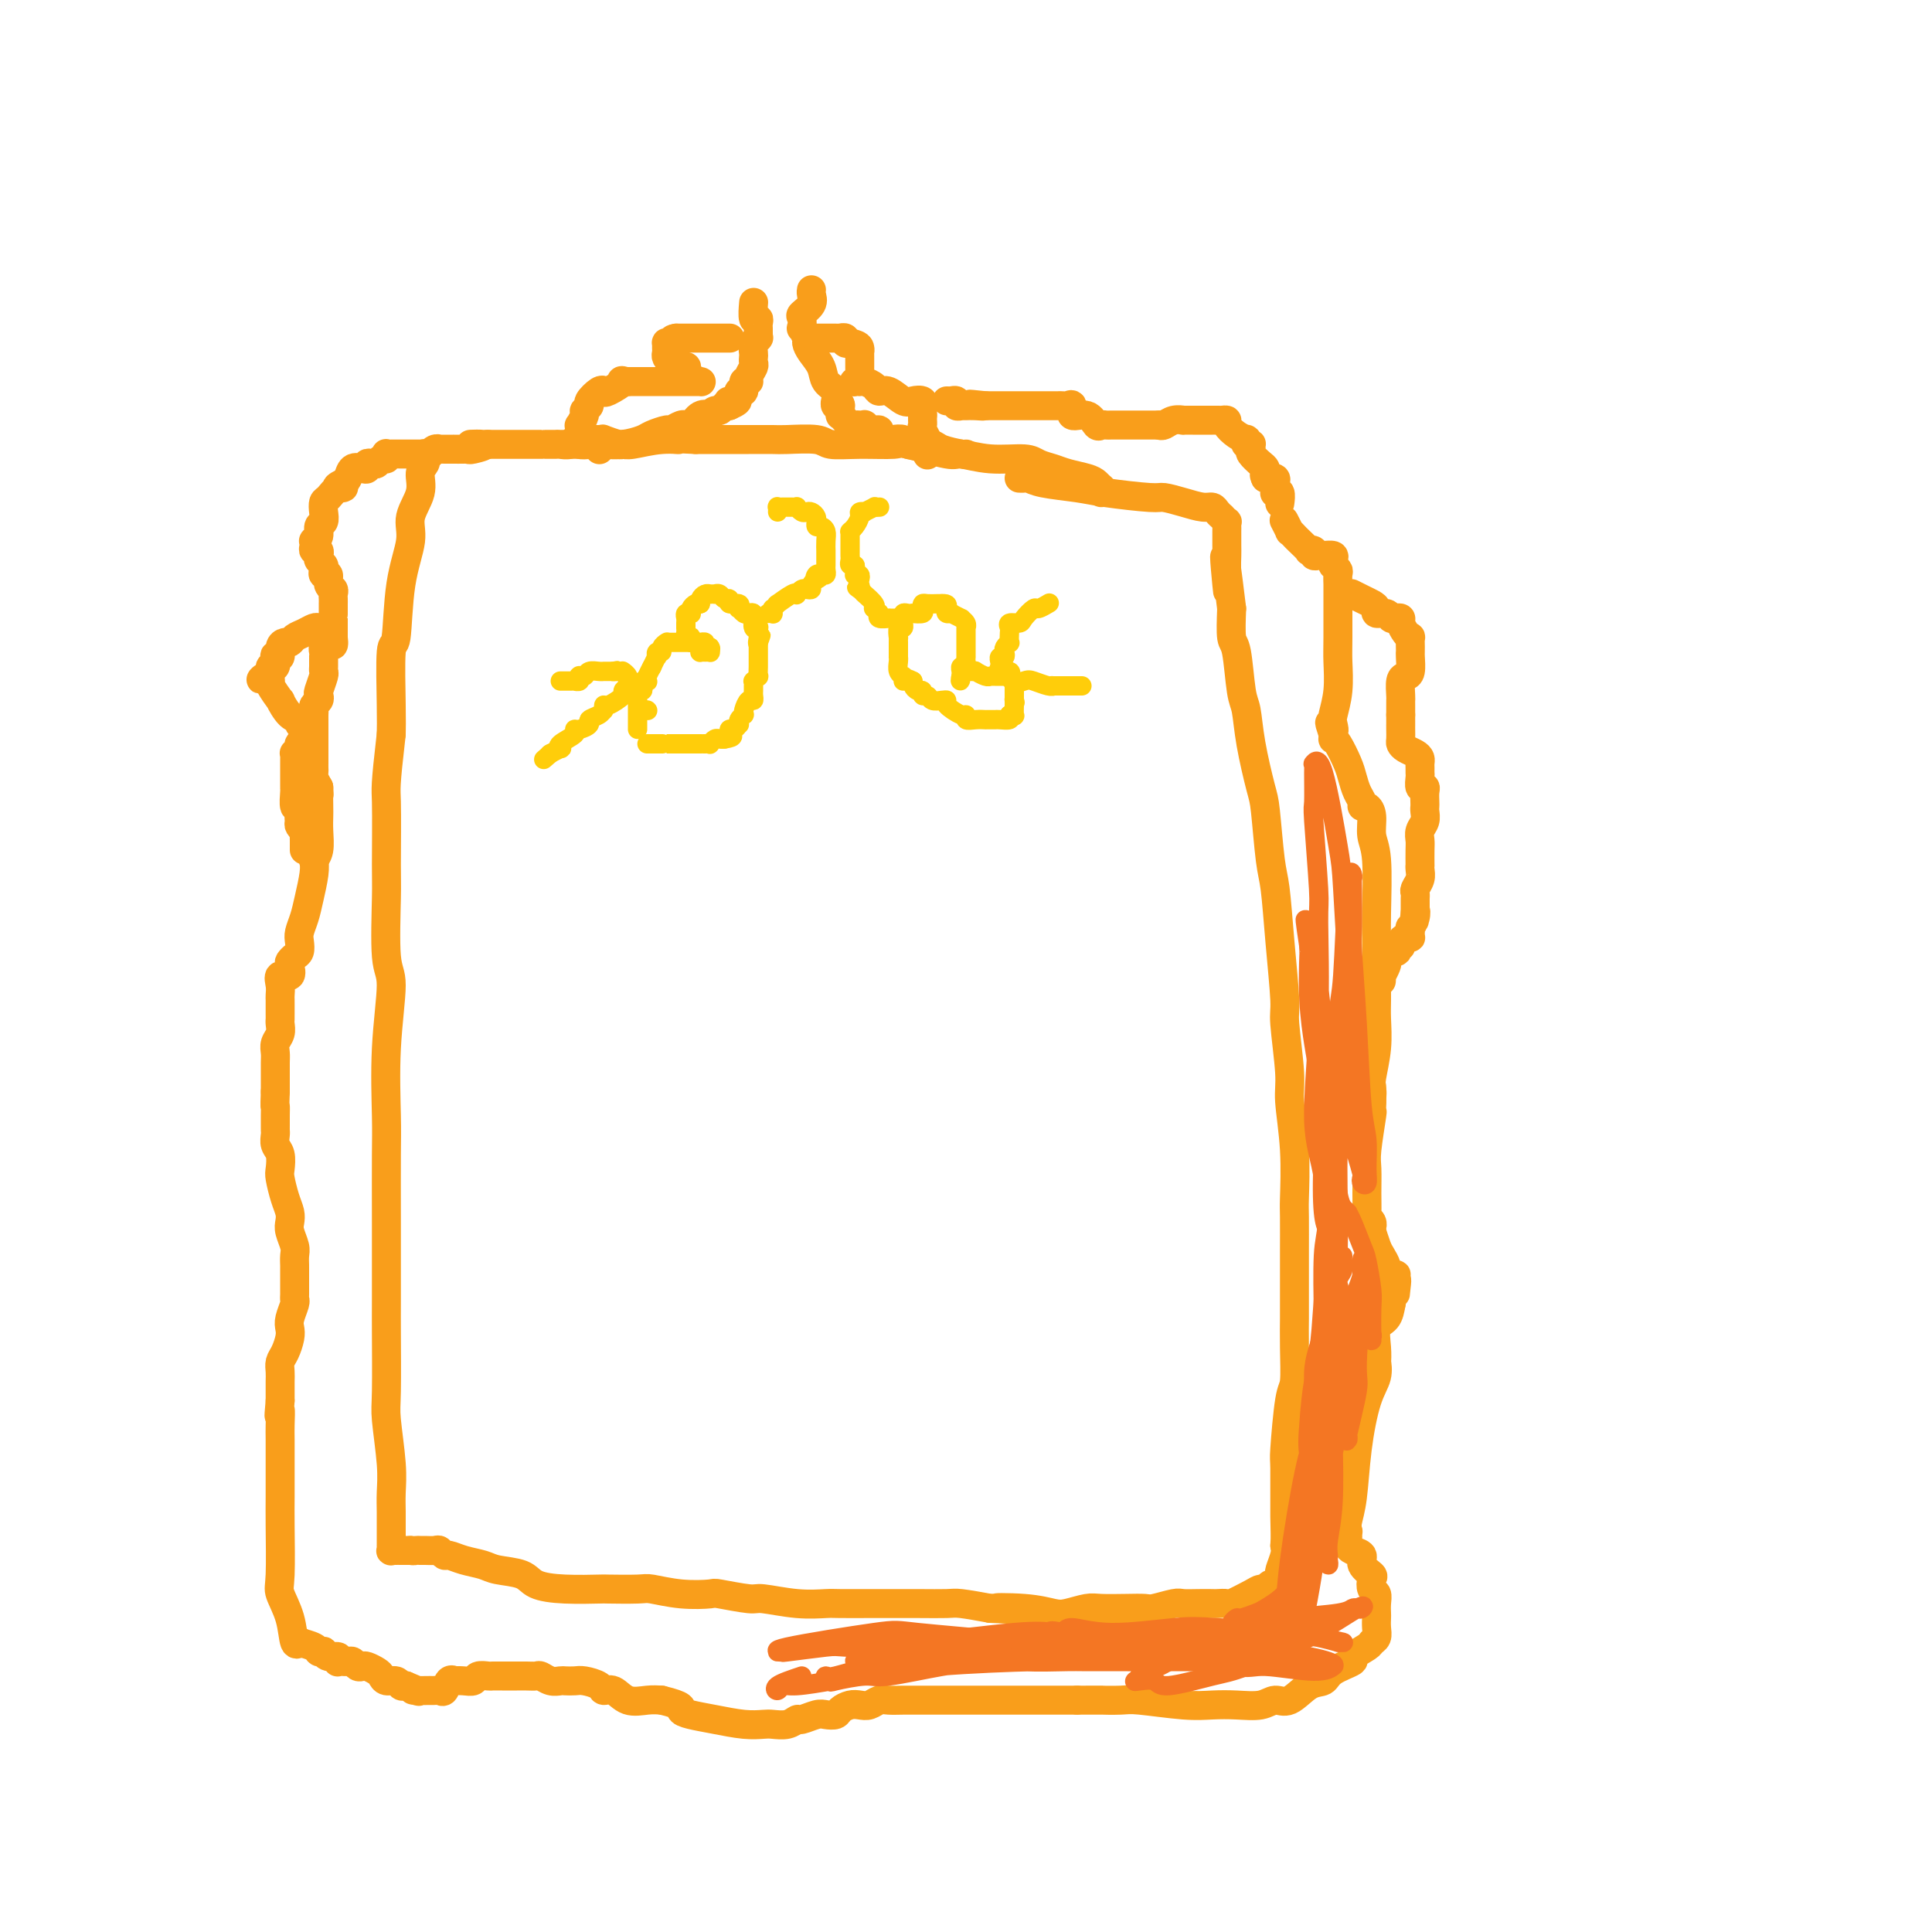 <svg viewBox='0 0 400 400' version='1.1' xmlns='http://www.w3.org/2000/svg' xmlns:xlink='http://www.w3.org/1999/xlink'><g fill='none' stroke='#FFCD0A' stroke-width='4' stroke-linecap='round' stroke-linejoin='round'><path d='M134,154c0.014,0.000 0.028,0.000 0,0c-0.028,-0.000 -0.097,-0.000 0,0c0.097,0.000 0.359,0.000 1,0c0.641,-0.000 1.659,-0.000 2,0c0.341,0.000 0.003,0.000 0,0c-0.003,-0.000 0.327,-0.000 1,0c0.673,0.000 1.687,0.000 2,0c0.313,-0.000 -0.076,-0.000 0,0c0.076,0.000 0.617,0.000 1,0c0.383,-0.000 0.610,-0.000 1,0c0.390,0.000 0.944,0.000 1,0c0.056,-0.000 -0.388,-0.000 0,0c0.388,0.000 1.606,0.001 2,0c0.394,-0.001 -0.035,-0.004 0,0c0.035,0.004 0.534,0.015 1,0c0.466,-0.015 0.898,-0.057 1,0c0.102,0.057 -0.127,0.211 0,0c0.127,-0.211 0.611,-0.788 1,-1c0.389,-0.212 0.683,-0.061 1,0c0.317,0.061 0.659,0.030 1,0'/><path d='M150,153c2.698,-0.399 1.445,-0.895 1,-1c-0.445,-0.105 -0.080,0.183 0,0c0.080,-0.183 -0.123,-0.836 0,-1c0.123,-0.164 0.573,0.162 1,0c0.427,-0.162 0.833,-0.814 1,-1c0.167,-0.186 0.097,0.092 0,0c-0.097,-0.092 -0.219,-0.554 0,-1c0.219,-0.446 0.781,-0.875 1,-1c0.219,-0.125 0.097,0.055 0,0c-0.097,-0.055 -0.170,-0.343 0,-1c0.170,-0.657 0.581,-1.681 1,-2c0.419,-0.319 0.845,0.068 1,0c0.155,-0.068 0.041,-0.592 0,-1c-0.041,-0.408 -0.007,-0.702 0,-1c0.007,-0.298 -0.012,-0.600 0,-1c0.012,-0.400 0.056,-0.899 0,-1c-0.056,-0.101 -0.211,0.194 0,0c0.211,-0.194 0.789,-0.879 1,-1c0.211,-0.121 0.057,0.321 0,0c-0.057,-0.321 -0.015,-1.405 0,-2c0.015,-0.595 0.004,-0.699 0,-1c-0.004,-0.301 -0.001,-0.797 0,-1c0.001,-0.203 0.000,-0.112 0,0c-0.000,0.112 -0.000,0.247 0,0c0.000,-0.247 0.000,-0.874 0,-1c-0.000,-0.126 -0.000,0.250 0,0c0.000,-0.250 0.000,-1.125 0,-2'/><path d='M157,133c1.083,-3.034 0.290,-0.620 0,0c-0.290,0.620 -0.078,-0.556 0,-1c0.078,-0.444 0.022,-0.158 0,0c-0.022,0.158 -0.010,0.188 0,0c0.010,-0.188 0.017,-0.594 0,-1c-0.017,-0.406 -0.057,-0.812 0,-1c0.057,-0.188 0.212,-0.159 0,0c-0.212,0.159 -0.792,0.449 -1,0c-0.208,-0.449 -0.044,-1.636 0,-2c0.044,-0.364 -0.030,0.095 0,0c0.030,-0.095 0.165,-0.742 0,-1c-0.165,-0.258 -0.631,-0.126 -1,0c-0.369,0.126 -0.643,0.245 -1,0c-0.357,-0.245 -0.799,-0.854 -1,-1c-0.201,-0.146 -0.162,0.172 0,0c0.162,-0.172 0.447,-0.835 0,-1c-0.447,-0.165 -1.626,0.166 -2,0c-0.374,-0.166 0.059,-0.829 0,-1c-0.059,-0.171 -0.608,0.150 -1,0c-0.392,-0.150 -0.627,-0.772 -1,-1c-0.373,-0.228 -0.884,-0.061 -1,0c-0.116,0.061 0.162,0.015 0,0c-0.162,-0.015 -0.765,-0.001 -1,0c-0.235,0.001 -0.102,-0.011 0,0c0.102,0.011 0.172,0.044 0,0c-0.172,-0.044 -0.585,-0.166 -1,0c-0.415,0.166 -0.833,0.619 -1,1c-0.167,0.381 -0.084,0.691 0,1'/><path d='M145,125c-0.631,0.265 -0.709,-0.073 -1,0c-0.291,0.073 -0.796,0.559 -1,1c-0.204,0.441 -0.107,0.839 0,1c0.107,0.161 0.225,0.086 0,0c-0.225,-0.086 -0.792,-0.181 -1,0c-0.208,0.181 -0.055,0.640 0,1c0.055,0.360 0.014,0.622 0,1c-0.014,0.378 0.000,0.872 0,1c-0.000,0.128 -0.014,-0.110 0,0c0.014,0.110 0.056,0.569 0,1c-0.056,0.431 -0.208,0.833 0,1c0.208,0.167 0.777,0.100 1,0c0.223,-0.100 0.098,-0.233 0,0c-0.098,0.233 -0.171,0.833 0,1c0.171,0.167 0.584,-0.099 1,0c0.416,0.099 0.833,0.562 1,1c0.167,0.438 0.083,0.850 0,1c-0.083,0.150 -0.166,0.037 0,0c0.166,-0.037 0.581,0.000 1,0c0.419,-0.000 0.844,-0.039 1,0c0.156,0.039 0.045,0.154 0,0c-0.045,-0.154 -0.022,-0.577 0,-1'/><path d='M147,134c0.530,0.679 -0.645,0.378 -1,0c-0.355,-0.378 0.111,-0.833 0,-1c-0.111,-0.167 -0.799,-0.045 -1,0c-0.201,0.045 0.086,0.012 0,0c-0.086,-0.012 -0.544,-0.003 -1,0c-0.456,0.003 -0.909,0.001 -1,0c-0.091,-0.001 0.182,-0.000 0,0c-0.182,0.000 -0.819,0.000 -1,0c-0.181,-0.000 0.092,-0.000 0,0c-0.092,0.000 -0.550,-0.000 -1,0c-0.450,0.000 -0.891,0.000 -1,0c-0.109,-0.000 0.116,-0.001 0,0c-0.116,0.001 -0.571,0.003 -1,0c-0.429,-0.003 -0.832,-0.011 -1,0c-0.168,0.011 -0.101,0.040 0,0c0.101,-0.040 0.237,-0.150 0,0c-0.237,0.150 -0.847,0.560 -1,1c-0.153,0.440 0.151,0.910 0,1c-0.151,0.090 -0.759,-0.200 -1,0c-0.241,0.200 -0.116,0.889 0,1c0.116,0.111 0.224,-0.355 0,0c-0.224,0.355 -0.778,1.530 -1,2c-0.222,0.470 -0.111,0.235 0,0'/><path d='M135,138c-0.692,1.243 -0.921,1.849 -1,2c-0.079,0.151 -0.007,-0.153 0,0c0.007,0.153 -0.050,0.763 0,1c0.050,0.237 0.206,0.100 0,0c-0.206,-0.100 -0.773,-0.163 -1,0c-0.227,0.163 -0.113,0.552 0,1c0.113,0.448 0.227,0.957 0,1c-0.227,0.043 -0.793,-0.378 -1,0c-0.207,0.378 -0.056,1.554 0,2c0.056,0.446 0.015,0.162 0,0c-0.015,-0.162 -0.004,-0.202 0,0c0.004,0.202 0.001,0.645 0,1c-0.001,0.355 -0.000,0.621 0,1c0.000,0.379 0.000,0.872 0,1c-0.000,0.128 -0.000,-0.110 0,0c0.000,0.110 0.000,0.569 0,1c-0.000,0.431 -0.000,0.834 0,1c0.000,0.166 0.000,0.096 0,0c-0.000,-0.096 -0.000,-0.218 0,0c0.000,0.218 0.000,0.777 0,1c-0.000,0.223 -0.000,0.112 0,0'/><path d='M209,148c0.202,0.423 0.404,0.845 0,1c-0.404,0.155 -1.413,0.042 -2,0c-0.587,-0.042 -0.751,-0.011 -1,0c-0.249,0.011 -0.582,0.004 -1,0c-0.418,-0.004 -0.921,-0.005 -1,0c-0.079,0.005 0.265,0.017 0,0c-0.265,-0.017 -1.140,-0.064 -2,0c-0.860,0.064 -1.704,0.238 -2,0c-0.296,-0.238 -0.043,-0.887 0,-1c0.043,-0.113 -0.125,0.311 -1,0c-0.875,-0.311 -2.458,-1.355 -3,-2c-0.542,-0.645 -0.044,-0.890 0,-1c0.044,-0.110 -0.366,-0.086 -1,0c-0.634,0.086 -1.493,0.234 -2,0c-0.507,-0.234 -0.661,-0.850 -1,-1c-0.339,-0.150 -0.861,0.167 -1,0c-0.139,-0.167 0.107,-0.818 0,-1c-0.107,-0.182 -0.567,0.105 -1,0c-0.433,-0.105 -0.838,-0.601 -1,-1c-0.162,-0.399 -0.081,-0.699 0,-1'/><path d='M189,141c-2.001,-1.100 -2.004,-0.349 -2,0c0.004,0.349 0.015,0.297 0,0c-0.015,-0.297 -0.057,-0.840 0,-1c0.057,-0.160 0.211,0.063 0,0c-0.211,-0.063 -0.789,-0.414 -1,-1c-0.211,-0.586 -0.057,-1.409 0,-2c0.057,-0.591 0.015,-0.951 0,-1c-0.015,-0.049 -0.004,0.212 0,0c0.004,-0.212 0.001,-0.898 0,-1c-0.001,-0.102 0.000,0.381 0,0c-0.000,-0.381 -0.001,-1.627 0,-2c0.001,-0.373 0.004,0.125 0,0c-0.004,-0.125 -0.015,-0.875 0,-1c0.015,-0.125 0.057,0.374 0,0c-0.057,-0.374 -0.211,-1.621 0,-2c0.211,-0.379 0.789,0.110 1,0c0.211,-0.110 0.056,-0.818 0,-1c-0.056,-0.182 -0.012,0.161 0,0c0.012,-0.161 -0.006,-0.828 0,-1c0.006,-0.172 0.038,0.150 0,0c-0.038,-0.150 -0.146,-0.771 0,-1c0.146,-0.229 0.547,-0.064 1,0c0.453,0.064 0.958,0.027 1,0c0.042,-0.027 -0.379,-0.046 0,0c0.379,0.046 1.558,0.156 2,0c0.442,-0.156 0.146,-0.578 0,-1c-0.146,-0.422 -0.142,-0.845 0,-1c0.142,-0.155 0.423,-0.042 1,0c0.577,0.042 1.451,0.012 2,0c0.549,-0.012 0.775,-0.006 1,0'/><path d='M195,125c1.480,-0.144 1.179,0.496 1,1c-0.179,0.504 -0.236,0.871 0,1c0.236,0.129 0.766,0.020 1,0c0.234,-0.020 0.172,0.050 0,0c-0.172,-0.050 -0.452,-0.220 0,0c0.452,0.220 1.638,0.830 2,1c0.362,0.170 -0.099,-0.099 0,0c0.099,0.099 0.759,0.565 1,1c0.241,0.435 0.065,0.837 0,1c-0.065,0.163 -0.017,0.085 0,0c0.017,-0.085 0.005,-0.178 0,0c-0.005,0.178 -0.001,0.626 0,1c0.001,0.374 0.000,0.674 0,1c-0.000,0.326 -0.000,0.680 0,1c0.000,0.320 0.000,0.607 0,1c-0.000,0.393 -0.000,0.893 0,1c0.000,0.107 0.001,-0.178 0,0c-0.001,0.178 -0.004,0.817 0,1c0.004,0.183 0.015,-0.092 0,0c-0.015,0.092 -0.057,0.550 0,1c0.057,0.450 0.211,0.891 0,1c-0.211,0.109 -0.789,-0.115 -1,0c-0.211,0.115 -0.057,0.569 0,1c0.057,0.431 0.016,0.837 0,1c-0.016,0.163 -0.008,0.081 0,0'/><path d='M199,140c-0.218,1.762 -0.265,0.669 0,0c0.265,-0.669 0.840,-0.912 1,-1c0.160,-0.088 -0.094,-0.020 0,0c0.094,0.020 0.537,-0.009 1,0c0.463,0.009 0.947,0.055 1,0c0.053,-0.055 -0.326,-0.211 0,0c0.326,0.211 1.358,0.789 2,1c0.642,0.211 0.894,0.057 1,0c0.106,-0.057 0.066,-0.015 0,0c-0.066,0.015 -0.159,0.004 0,0c0.159,-0.004 0.568,-0.001 1,0c0.432,0.001 0.887,0.001 1,0c0.113,-0.001 -0.114,-0.001 0,0c0.114,0.001 0.570,0.004 1,0c0.430,-0.004 0.833,-0.015 1,0c0.167,0.015 0.097,0.055 0,0c-0.097,-0.055 -0.222,-0.204 0,0c0.222,0.204 0.792,0.762 1,1c0.208,0.238 0.056,0.158 0,0c-0.056,-0.158 -0.015,-0.393 0,0c0.015,0.393 0.004,1.413 0,2c-0.004,0.587 -0.001,0.739 0,1c0.001,0.261 0.001,0.630 0,1'/><path d='M210,145c0.309,0.792 0.083,0.272 0,0c-0.083,-0.272 -0.021,-0.297 0,0c0.021,0.297 0.002,0.917 0,1c-0.002,0.083 0.013,-0.370 0,0c-0.013,0.370 -0.055,1.563 0,2c0.055,0.437 0.207,0.118 0,0c-0.207,-0.118 -0.773,-0.034 -1,0c-0.227,0.034 -0.113,0.017 0,0'/><path d='M159,127c0.425,-0.033 0.851,-0.066 1,0c0.149,0.066 0.023,0.230 0,0c-0.023,-0.230 0.057,-0.854 0,-1c-0.057,-0.146 -0.250,0.185 0,0c0.250,-0.185 0.942,-0.886 1,-1c0.058,-0.114 -0.517,0.358 0,0c0.517,-0.358 2.127,-1.546 3,-2c0.873,-0.454 1.008,-0.173 1,0c-0.008,0.173 -0.161,0.240 0,0c0.161,-0.240 0.635,-0.786 1,-1c0.365,-0.214 0.620,-0.096 1,0c0.380,0.096 0.885,0.170 1,0c0.115,-0.170 -0.161,-0.584 0,-1c0.161,-0.416 0.760,-0.833 1,-1c0.240,-0.167 0.120,-0.083 0,0'/><path d='M169,120c1.559,-1.023 0.456,-0.081 0,0c-0.456,0.081 -0.266,-0.700 0,-1c0.266,-0.300 0.607,-0.121 1,0c0.393,0.121 0.837,0.182 1,0c0.163,-0.182 0.044,-0.608 0,-1c-0.044,-0.392 -0.012,-0.752 0,-1c0.012,-0.248 0.004,-0.384 0,-1c-0.004,-0.616 -0.004,-1.710 0,-2c0.004,-0.290 0.011,0.225 0,0c-0.011,-0.225 -0.041,-1.189 0,-2c0.041,-0.811 0.154,-1.471 0,-2c-0.154,-0.529 -0.577,-0.929 -1,-1c-0.423,-0.071 -0.848,0.188 -1,0c-0.152,-0.188 -0.030,-0.821 0,-1c0.030,-0.179 -0.033,0.097 0,0c0.033,-0.097 0.163,-0.566 0,-1c-0.163,-0.434 -0.617,-0.834 -1,-1c-0.383,-0.166 -0.694,-0.097 -1,0c-0.306,0.097 -0.607,0.222 -1,0c-0.393,-0.222 -0.879,-0.792 -1,-1c-0.121,-0.208 0.121,-0.056 0,0c-0.121,0.056 -0.607,0.014 -1,0c-0.393,-0.014 -0.694,-0.000 -1,0c-0.306,0.000 -0.618,-0.014 -1,0c-0.382,0.014 -0.834,0.055 -1,0c-0.166,-0.055 -0.045,-0.207 0,0c0.045,0.207 0.013,0.773 0,1c-0.013,0.227 -0.006,0.113 0,0'/><path d='M186,128c-0.293,-0.002 -0.586,-0.004 -1,0c-0.414,0.004 -0.948,0.015 -1,0c-0.052,-0.015 0.379,-0.056 0,0c-0.379,0.056 -1.569,0.207 -2,0c-0.431,-0.207 -0.102,-0.773 0,-1c0.102,-0.227 -0.023,-0.115 0,0c0.023,0.115 0.195,0.234 0,0c-0.195,-0.234 -0.756,-0.819 -1,-1c-0.244,-0.181 -0.170,0.043 0,0c0.170,-0.043 0.435,-0.354 0,-1c-0.435,-0.646 -1.570,-1.627 -2,-2c-0.430,-0.373 -0.154,-0.139 0,0c0.154,0.139 0.187,0.183 0,0c-0.187,-0.183 -0.593,-0.591 -1,-1'/><path d='M178,122c-1.239,-0.879 -0.336,-0.078 0,0c0.336,0.078 0.104,-0.567 0,-1c-0.104,-0.433 -0.081,-0.655 0,-1c0.081,-0.345 0.219,-0.814 0,-1c-0.219,-0.186 -0.794,-0.087 -1,0c-0.206,0.087 -0.041,0.164 0,0c0.041,-0.164 -0.042,-0.569 0,-1c0.042,-0.431 0.207,-0.889 0,-1c-0.207,-0.111 -0.788,0.125 -1,0c-0.212,-0.125 -0.057,-0.611 0,-1c0.057,-0.389 0.015,-0.681 0,-1c-0.015,-0.319 -0.004,-0.663 0,-1c0.004,-0.337 0.001,-0.665 0,-1c-0.001,-0.335 -0.001,-0.678 0,-1c0.001,-0.322 0.003,-0.624 0,-1c-0.003,-0.376 -0.011,-0.825 0,-1c0.011,-0.175 0.040,-0.075 0,0c-0.040,0.075 -0.150,0.125 0,0c0.150,-0.125 0.560,-0.425 1,-1c0.440,-0.575 0.910,-1.426 1,-2c0.090,-0.574 -0.201,-0.872 0,-1c0.201,-0.128 0.895,-0.087 1,0c0.105,0.087 -0.378,0.219 0,0c0.378,-0.219 1.618,-0.791 2,-1c0.382,-0.209 -0.093,-0.056 0,0c0.093,0.056 0.756,0.015 1,0c0.244,-0.015 0.070,-0.004 0,0c-0.070,0.004 -0.035,0.002 0,0'/><path d='M116,141c0.444,-0.000 0.889,-0.000 1,0c0.111,0.000 -0.110,0.001 0,0c0.110,-0.001 0.552,-0.004 1,0c0.448,0.004 0.904,0.015 1,0c0.096,-0.015 -0.167,-0.056 0,0c0.167,0.056 0.765,0.207 1,0c0.235,-0.207 0.108,-0.774 0,-1c-0.108,-0.226 -0.197,-0.113 0,0c0.197,0.113 0.680,0.226 1,0c0.320,-0.226 0.477,-0.793 1,-1c0.523,-0.207 1.411,-0.056 2,0c0.589,0.056 0.879,0.015 1,0c0.121,-0.015 0.074,-0.004 0,0c-0.074,0.004 -0.174,0.001 0,0c0.174,-0.001 0.621,-0.000 1,0c0.379,0.000 0.689,0.000 1,0'/><path d='M127,139c1.657,-0.310 0.299,-0.084 0,0c-0.299,0.084 0.459,0.025 1,0c0.541,-0.025 0.863,-0.017 1,0c0.137,0.017 0.089,0.042 0,0c-0.089,-0.042 -0.219,-0.152 0,0c0.219,0.152 0.786,0.566 1,1c0.214,0.434 0.074,0.889 0,1c-0.074,0.111 -0.083,-0.120 0,0c0.083,0.120 0.257,0.591 0,1c-0.257,0.409 -0.945,0.754 -1,1c-0.055,0.246 0.521,0.391 0,1c-0.521,0.609 -2.141,1.683 -3,2c-0.859,0.317 -0.956,-0.122 -1,0c-0.044,0.122 -0.034,0.806 0,1c0.034,0.194 0.094,-0.102 0,0c-0.094,0.102 -0.341,0.601 -1,1c-0.659,0.399 -1.729,0.697 -2,1c-0.271,0.303 0.256,0.609 0,1c-0.256,0.391 -1.295,0.865 -2,1c-0.705,0.135 -1.077,-0.070 -1,0c0.077,0.070 0.602,0.415 0,1c-0.602,0.585 -2.330,1.411 -3,2c-0.670,0.589 -0.283,0.941 0,1c0.283,0.059 0.461,-0.177 0,0c-0.461,0.177 -1.560,0.765 -2,1c-0.440,0.235 -0.220,0.118 0,0'/><path d='M114,156c-2.500,2.167 -1.250,1.083 0,0'/><path d='M217,125c0.211,-0.127 0.423,-0.254 0,0c-0.423,0.254 -1.480,0.890 -2,1c-0.520,0.110 -0.504,-0.307 -1,0c-0.496,0.307 -1.506,1.338 -2,2c-0.494,0.662 -0.472,0.956 -1,1c-0.528,0.044 -1.604,-0.161 -2,0c-0.396,0.161 -0.110,0.687 0,1c0.110,0.313 0.043,0.412 0,1c-0.043,0.588 -0.063,1.664 0,2c0.063,0.336 0.209,-0.068 0,0c-0.209,0.068 -0.774,0.610 -1,1c-0.226,0.390 -0.113,0.629 0,1c0.113,0.371 0.224,0.874 0,1c-0.224,0.126 -0.785,-0.125 -1,0c-0.215,0.125 -0.085,0.625 0,1c0.085,0.375 0.126,0.626 0,1c-0.126,0.374 -0.419,0.870 0,1c0.419,0.130 1.548,-0.106 2,0c0.452,0.106 0.226,0.553 0,1'/><path d='M209,140c0.602,1.944 2.106,1.306 3,1c0.894,-0.306 1.178,-0.278 2,0c0.822,0.278 2.181,0.807 3,1c0.819,0.193 1.098,0.052 1,0c-0.098,-0.052 -0.572,-0.014 0,0c0.572,0.014 2.192,0.004 3,0c0.808,-0.004 0.804,-0.001 1,0c0.196,0.001 0.591,0.000 1,0c0.409,-0.000 0.831,-0.000 1,0c0.169,0.000 0.084,0.000 0,0'/><path d='M134,147c0.000,0.000 0.100,0.100 0.1,0.1'/></g>
<g fill='none' stroke='#F99E1B' stroke-width='6' stroke-linecap='round' stroke-linejoin='round'><path d='M228,102c-0.021,-0.447 -0.043,-0.893 0,-1c0.043,-0.107 0.150,0.126 0,0c-0.150,-0.126 -0.558,-0.611 -1,-1c-0.442,-0.389 -0.919,-0.683 -2,-1c-1.081,-0.317 -2.765,-0.658 -4,-1c-1.235,-0.342 -2.019,-0.684 -3,-1c-0.981,-0.316 -2.158,-0.604 -3,-1c-0.842,-0.396 -1.351,-0.898 -3,-1c-1.649,-0.102 -4.440,0.197 -7,0c-2.560,-0.197 -4.889,-0.890 -6,-1c-1.111,-0.110 -1.005,0.364 -3,0c-1.995,-0.364 -6.092,-1.565 -8,-2c-1.908,-0.435 -1.628,-0.102 -3,0c-1.372,0.102 -4.396,-0.025 -7,0c-2.604,0.025 -4.787,0.203 -6,0c-1.213,-0.203 -1.454,-0.786 -3,-1c-1.546,-0.214 -4.395,-0.057 -6,0c-1.605,0.057 -1.966,0.015 -3,0c-1.034,-0.015 -2.740,-0.004 -5,0c-2.260,0.004 -5.074,0.001 -7,0c-1.926,-0.001 -2.963,-0.001 -4,0'/><path d='M144,91c-11.333,-0.602 -5.664,-0.108 -4,0c1.664,0.108 -0.676,-0.171 -3,0c-2.324,0.171 -4.632,0.792 -6,1c-1.368,0.208 -1.795,0.003 -2,0c-0.205,-0.003 -0.189,0.195 -1,0c-0.811,-0.195 -2.451,-0.784 -3,-1c-0.549,-0.216 -0.008,-0.058 0,0c0.008,0.058 -0.518,0.015 -1,0c-0.482,-0.015 -0.920,-0.004 -1,0c-0.080,0.004 0.200,0.000 0,0c-0.200,-0.000 -0.879,0.004 -1,0c-0.121,-0.004 0.314,-0.015 0,0c-0.314,0.015 -1.379,0.057 -2,0c-0.621,-0.057 -0.800,-0.211 -1,0c-0.200,0.211 -0.422,0.789 -1,1c-0.578,0.211 -1.512,0.057 -2,0c-0.488,-0.057 -0.531,-0.015 -1,0c-0.469,0.015 -1.364,0.004 -2,0c-0.636,-0.004 -1.014,-0.001 -1,0c0.014,0.001 0.420,0.000 0,0c-0.420,-0.000 -1.667,-0.000 -2,0c-0.333,0.000 0.248,0.000 0,0c-0.248,-0.000 -1.324,-0.000 -2,0c-0.676,0.000 -0.953,0.000 -1,0c-0.047,-0.000 0.137,-0.000 0,0c-0.137,0.000 -0.596,0.000 -1,0c-0.404,-0.000 -0.752,-0.000 -1,0c-0.248,0.000 -0.396,0.000 -1,0c-0.604,-0.000 -1.663,-0.000 -2,0c-0.337,0.000 0.046,0.000 0,0c-0.046,-0.000 -0.523,-0.000 -1,0'/><path d='M101,92c-6.772,0.094 -2.200,-0.171 -1,0c1.200,0.171 -0.970,0.778 -2,1c-1.030,0.222 -0.920,0.060 -1,0c-0.080,-0.060 -0.350,-0.016 -1,0c-0.650,0.016 -1.681,0.004 -2,0c-0.319,-0.004 0.073,-0.001 0,0c-0.073,0.001 -0.611,-0.001 -1,0c-0.389,0.001 -0.630,0.004 -1,0c-0.370,-0.004 -0.869,-0.015 -1,0c-0.131,0.015 0.105,0.057 0,0c-0.105,-0.057 -0.550,-0.212 -1,0c-0.450,0.212 -0.905,0.793 -1,1c-0.095,0.207 0.170,0.041 0,0c-0.170,-0.041 -0.777,0.044 -1,0c-0.223,-0.044 -0.064,-0.217 0,0c0.064,0.217 0.033,0.826 0,1c-0.033,0.174 -0.070,-0.085 0,0c0.070,0.085 0.245,0.515 0,1c-0.245,0.485 -0.910,1.025 -1,2c-0.090,0.975 0.393,2.386 0,4c-0.393,1.614 -1.664,3.432 -2,5c-0.336,1.568 0.264,2.887 0,5c-0.264,2.113 -1.391,5.019 -2,9c-0.609,3.981 -0.699,9.036 -1,11c-0.301,1.964 -0.812,0.836 -1,3c-0.188,2.164 -0.054,7.618 0,11c0.054,3.382 0.027,4.691 0,6'/><path d='M81,152c-1.308,11.420 -1.078,10.971 -1,14c0.078,3.029 0.003,9.538 0,13c-0.003,3.462 0.066,3.878 0,7c-0.066,3.122 -0.266,8.950 0,12c0.266,3.050 1.000,3.320 1,6c0.000,2.680 -0.732,7.768 -1,13c-0.268,5.232 -0.072,10.607 0,14c0.072,3.393 0.020,4.803 0,8c-0.020,3.197 -0.006,8.181 0,14c0.006,5.819 0.005,12.474 0,16c-0.005,3.526 -0.016,3.923 0,7c0.016,3.077 0.057,8.833 0,12c-0.057,3.167 -0.211,3.744 0,6c0.211,2.256 0.789,6.189 1,9c0.211,2.811 0.057,4.498 0,6c-0.057,1.502 -0.015,2.818 0,4c0.015,1.182 0.004,2.229 0,3c-0.004,0.771 -0.002,1.264 0,2c0.002,0.736 0.005,1.714 0,2c-0.005,0.286 -0.016,-0.119 0,0c0.016,0.119 0.059,0.764 0,1c-0.059,0.236 -0.220,0.063 0,0c0.220,-0.063 0.822,-0.017 1,0c0.178,0.017 -0.067,0.005 0,0c0.067,-0.005 0.448,-0.001 1,0c0.552,0.001 1.276,0.001 2,0'/><path d='M85,321c0.793,0.154 0.776,0.040 1,0c0.224,-0.040 0.690,-0.007 1,0c0.310,0.007 0.463,-0.013 1,0c0.537,0.013 1.458,0.059 2,0c0.542,-0.059 0.705,-0.223 1,0c0.295,0.223 0.723,0.834 1,1c0.277,0.166 0.403,-0.111 1,0c0.597,0.111 1.666,0.611 3,1c1.334,0.389 2.933,0.668 4,1c1.067,0.332 1.600,0.716 3,1c1.400,0.284 3.666,0.468 5,1c1.334,0.532 1.737,1.411 3,2c1.263,0.589 3.385,0.889 6,1c2.615,0.111 5.723,0.033 7,0c1.277,-0.033 0.725,-0.023 2,0c1.275,0.023 4.378,0.058 6,0c1.622,-0.058 1.762,-0.208 3,0c1.238,0.208 3.573,0.773 6,1c2.427,0.227 4.944,0.117 6,0c1.056,-0.117 0.650,-0.242 2,0c1.350,0.242 4.455,0.849 6,1c1.545,0.151 1.531,-0.156 3,0c1.469,0.156 4.420,0.774 7,1c2.580,0.226 4.789,0.061 6,0c1.211,-0.061 1.424,-0.016 3,0c1.576,0.016 4.516,0.004 6,0c1.484,-0.004 1.511,0.002 3,0c1.489,-0.002 4.440,-0.011 7,0c2.560,0.011 4.728,0.041 6,0c1.272,-0.041 1.649,-0.155 3,0c1.351,0.155 3.675,0.577 6,1'/><path d='M205,333c13.852,0.634 4.481,0.219 2,0c-2.481,-0.219 1.927,-0.241 5,0c3.073,0.241 4.810,0.744 6,1c1.190,0.256 1.832,0.264 3,0c1.168,-0.264 2.863,-0.802 4,-1c1.137,-0.198 1.716,-0.057 3,0c1.284,0.057 3.274,0.029 5,0c1.726,-0.029 3.189,-0.060 4,0c0.811,0.060 0.971,0.212 2,0c1.029,-0.212 2.929,-0.789 4,-1c1.071,-0.211 1.314,-0.057 2,0c0.686,0.057 1.816,0.017 3,0c1.184,-0.017 2.422,-0.011 3,0c0.578,0.011 0.498,0.027 1,0c0.502,-0.027 1.588,-0.097 2,0c0.412,0.097 0.152,0.362 1,0c0.848,-0.362 2.805,-1.351 4,-2c1.195,-0.649 1.627,-0.958 2,-1c0.373,-0.042 0.687,0.185 1,0c0.313,-0.185 0.623,-0.780 1,-1c0.377,-0.220 0.819,-0.063 1,0c0.181,0.063 0.101,0.032 0,0c-0.101,-0.032 -0.223,-0.065 0,0c0.223,0.065 0.791,0.226 1,0c0.209,-0.226 0.060,-0.841 0,-1c-0.060,-0.159 -0.030,0.137 0,0c0.030,-0.137 0.060,-0.707 0,-1c-0.060,-0.293 -0.208,-0.310 0,-1c0.208,-0.690 0.774,-2.054 1,-3c0.226,-0.946 0.113,-1.473 0,-2'/><path d='M266,320c0.152,-2.014 0.030,-3.049 0,-6c-0.030,-2.951 0.030,-7.816 0,-10c-0.030,-2.184 -0.152,-1.686 0,-4c0.152,-2.314 0.577,-7.441 1,-10c0.423,-2.559 0.846,-2.552 1,-4c0.154,-1.448 0.041,-4.352 0,-7c-0.041,-2.648 -0.011,-5.039 0,-6c0.011,-0.961 0.003,-0.493 0,-1c-0.003,-0.507 -0.001,-1.989 0,-3c0.001,-1.011 0.000,-1.549 0,-2c-0.000,-0.451 -0.000,-0.814 0,-2c0.000,-1.186 0.001,-3.194 0,-4c-0.001,-0.806 -0.004,-0.411 0,-2c0.004,-1.589 0.016,-5.164 0,-7c-0.016,-1.836 -0.061,-1.935 0,-4c0.061,-2.065 0.227,-6.096 0,-10c-0.227,-3.904 -0.849,-7.680 -1,-10c-0.151,-2.320 0.167,-3.184 0,-6c-0.167,-2.816 -0.818,-7.583 -1,-10c-0.182,-2.417 0.106,-2.482 0,-5c-0.106,-2.518 -0.605,-7.488 -1,-12c-0.395,-4.512 -0.687,-8.567 -1,-11c-0.313,-2.433 -0.647,-3.243 -1,-6c-0.353,-2.757 -0.725,-7.460 -1,-10c-0.275,-2.540 -0.455,-2.915 -1,-5c-0.545,-2.085 -1.456,-5.878 -2,-9c-0.544,-3.122 -0.720,-5.571 -1,-7c-0.280,-1.429 -0.663,-1.837 -1,-4c-0.337,-2.163 -0.629,-6.082 -1,-8c-0.371,-1.918 -0.820,-1.834 -1,-3c-0.180,-1.166 -0.090,-3.583 0,-6'/><path d='M255,126c-2.238,-18.397 -1.332,-8.390 -1,-5c0.332,3.390 0.089,0.163 0,-2c-0.089,-2.163 -0.024,-3.263 0,-4c0.024,-0.737 0.008,-1.110 0,-2c-0.008,-0.890 -0.006,-2.295 0,-3c0.006,-0.705 0.017,-0.710 0,-1c-0.017,-0.290 -0.060,-0.865 0,-1c0.060,-0.135 0.224,0.170 0,0c-0.224,-0.170 -0.835,-0.815 -1,-1c-0.165,-0.185 0.116,0.091 0,0c-0.116,-0.091 -0.630,-0.550 -1,-1c-0.370,-0.450 -0.596,-0.890 -1,-1c-0.404,-0.110 -0.985,0.111 -2,0c-1.015,-0.111 -2.463,-0.555 -4,-1c-1.537,-0.445 -3.164,-0.893 -4,-1c-0.836,-0.107 -0.882,0.125 -3,0c-2.118,-0.125 -6.307,-0.608 -9,-1c-2.693,-0.392 -3.888,-0.694 -6,-1c-2.112,-0.306 -5.141,-0.618 -7,-1c-1.859,-0.382 -2.550,-0.834 -3,-1c-0.450,-0.166 -0.660,-0.045 -1,0c-0.340,0.045 -0.812,0.013 -1,0c-0.188,-0.013 -0.094,-0.006 0,0'/><path d='M117,92c0.383,0.000 0.765,0.001 1,0c0.235,-0.001 0.322,-0.003 1,0c0.678,0.003 1.948,0.012 3,0c1.052,-0.012 1.886,-0.046 3,0c1.114,0.046 2.507,0.171 4,0c1.493,-0.171 3.086,-0.638 4,-1c0.914,-0.362 1.149,-0.619 2,-1c0.851,-0.381 2.318,-0.887 3,-1c0.682,-0.113 0.577,0.168 1,0c0.423,-0.168 1.373,-0.785 2,-1c0.627,-0.215 0.932,-0.030 1,0c0.068,0.030 -0.102,-0.096 0,0c0.102,0.096 0.475,0.414 1,0c0.525,-0.414 1.201,-1.560 2,-2c0.799,-0.440 1.720,-0.174 2,0c0.280,0.174 -0.080,0.257 0,0c0.080,-0.257 0.599,-0.852 1,-1c0.401,-0.148 0.685,0.153 1,0c0.315,-0.153 0.661,-0.758 1,-1c0.339,-0.242 0.669,-0.121 1,0'/><path d='M151,84c3.360,-1.475 0.761,-1.164 0,-1c-0.761,0.164 0.317,0.180 1,0c0.683,-0.180 0.972,-0.555 1,-1c0.028,-0.445 -0.204,-0.958 0,-1c0.204,-0.042 0.843,0.388 1,0c0.157,-0.388 -0.168,-1.595 0,-2c0.168,-0.405 0.830,-0.007 1,0c0.170,0.007 -0.150,-0.378 0,-1c0.150,-0.622 0.771,-1.480 1,-2c0.229,-0.520 0.065,-0.703 0,-1c-0.065,-0.297 -0.032,-0.707 0,-1c0.032,-0.293 0.061,-0.470 0,-1c-0.061,-0.530 -0.213,-1.413 0,-2c0.213,-0.587 0.789,-0.878 1,-1c0.211,-0.122 0.056,-0.074 0,0c-0.056,0.074 -0.014,0.173 0,0c0.014,-0.173 -0.000,-0.618 0,-1c0.000,-0.382 0.014,-0.702 0,-1c-0.014,-0.298 -0.056,-0.574 0,-1c0.056,-0.426 0.211,-1.001 0,-1c-0.211,0.001 -0.788,0.577 -1,0c-0.212,-0.577 -0.061,-2.308 0,-3c0.061,-0.692 0.030,-0.346 0,0'/><path d='M200,94c-0.010,0.083 -0.020,0.167 -1,0c-0.980,-0.167 -2.930,-0.584 -4,-1c-1.070,-0.416 -1.261,-0.830 -2,-1c-0.739,-0.170 -2.028,-0.098 -3,0c-0.972,0.098 -1.627,0.220 -2,0c-0.373,-0.220 -0.462,-0.781 -1,-1c-0.538,-0.219 -1.524,-0.096 -2,0c-0.476,0.096 -0.443,0.166 -1,0c-0.557,-0.166 -1.704,-0.566 -2,-1c-0.296,-0.434 0.257,-0.901 0,-1c-0.257,-0.099 -1.326,0.169 -2,0c-0.674,-0.169 -0.954,-0.777 -1,-1c-0.046,-0.223 0.143,-0.063 0,0c-0.143,0.063 -0.616,0.027 -1,0c-0.384,-0.027 -0.677,-0.045 -1,0c-0.323,0.045 -0.675,0.153 -1,0c-0.325,-0.153 -0.623,-0.566 -1,-1c-0.377,-0.434 -0.833,-0.890 -1,-1c-0.167,-0.110 -0.045,0.124 0,0c0.045,-0.124 0.013,-0.607 0,-1c-0.013,-0.393 -0.006,-0.697 0,-1'/><path d='M174,84c-0.248,-0.637 0.132,-0.229 0,0c-0.132,0.229 -0.774,0.281 -1,0c-0.226,-0.281 -0.034,-0.893 0,-1c0.034,-0.107 -0.088,0.291 0,0c0.088,-0.291 0.388,-1.272 0,-2c-0.388,-0.728 -1.462,-1.202 -2,-2c-0.538,-0.798 -0.540,-1.921 -1,-3c-0.460,-1.079 -1.377,-2.116 -2,-3c-0.623,-0.884 -0.951,-1.617 -1,-2c-0.049,-0.383 0.181,-0.416 0,-1c-0.181,-0.584 -0.773,-1.717 -1,-2c-0.227,-0.283 -0.089,0.286 0,0c0.089,-0.286 0.129,-1.425 0,-2c-0.129,-0.575 -0.427,-0.585 0,-1c0.427,-0.415 1.578,-1.236 2,-2c0.422,-0.764 0.113,-1.473 0,-2c-0.113,-0.527 -0.030,-0.873 0,-1c0.030,-0.127 0.009,-0.036 0,0c-0.009,0.036 -0.004,0.018 0,0'/><path d='M151,70c0.120,0.000 0.240,0.000 0,0c-0.240,0.000 -0.839,0.000 -1,0c-0.161,0.000 0.115,-0.000 0,0c-0.115,0.000 -0.622,0.000 -1,0c-0.378,-0.000 -0.627,0.000 -1,0c-0.373,0.000 -0.870,0.000 -1,0c-0.130,0.000 0.106,0.000 0,0c-0.106,0.000 -0.554,0.000 -1,0c-0.446,0.000 -0.889,0.000 -1,0c-0.111,0.000 0.110,0.000 0,0c-0.110,0.000 -0.550,0.000 -1,0c-0.450,0.000 -0.911,0.000 -1,0c-0.089,-0.000 0.193,0.000 0,0c-0.193,0.000 -0.860,0.000 -1,0c-0.140,0.000 0.246,0.000 0,0c-0.246,0.000 -1.123,0.000 -2,0'/><path d='M140,70c-1.657,0.227 -0.301,0.796 0,1c0.301,0.204 -0.455,0.044 -1,0c-0.545,-0.044 -0.879,0.029 -1,0c-0.121,-0.029 -0.029,-0.161 0,0c0.029,0.161 -0.005,0.617 0,1c0.005,0.383 0.047,0.695 0,1c-0.047,0.305 -0.185,0.602 0,1c0.185,0.398 0.692,0.898 1,1c0.308,0.102 0.416,-0.193 1,0c0.584,0.193 1.645,0.875 2,1c0.355,0.125 0.004,-0.306 0,0c-0.004,0.306 0.339,1.350 1,2c0.661,0.650 1.638,0.906 2,1c0.362,0.094 0.108,0.025 0,0c-0.108,-0.025 -0.069,-0.007 0,0c0.069,0.007 0.170,0.002 0,0c-0.170,-0.002 -0.609,-0.000 -1,0c-0.391,0.000 -0.733,0.000 -1,0c-0.267,-0.000 -0.460,-0.000 -1,0c-0.540,0.000 -1.427,0.000 -2,0c-0.573,-0.000 -0.831,-0.000 -1,0c-0.169,0.000 -0.247,0.000 -1,0c-0.753,-0.000 -2.180,-0.000 -3,0c-0.820,0.000 -1.034,0.000 -1,0c0.034,-0.000 0.317,-0.000 0,0c-0.317,0.000 -1.233,0.000 -2,0c-0.767,-0.000 -1.383,-0.000 -2,0'/><path d='M130,79c-2.379,-0.119 -0.827,-0.417 -1,0c-0.173,0.417 -2.070,1.551 -3,2c-0.930,0.449 -0.894,0.215 -1,0c-0.106,-0.215 -0.353,-0.410 -1,0c-0.647,0.410 -1.694,1.424 -2,2c-0.306,0.576 0.128,0.714 0,1c-0.128,0.286 -0.819,0.721 -1,1c-0.181,0.279 0.148,0.404 0,1c-0.148,0.596 -0.771,1.665 -1,2c-0.229,0.335 -0.063,-0.064 0,0c0.063,0.064 0.024,0.592 0,1c-0.024,0.408 -0.032,0.697 0,1c0.032,0.303 0.103,0.621 0,1c-0.103,0.379 -0.381,0.820 0,1c0.381,0.180 1.422,0.100 2,0c0.578,-0.100 0.694,-0.219 1,0c0.306,0.219 0.802,0.777 1,1c0.198,0.223 0.099,0.112 0,0'/><path d='M169,70c0.304,-0.000 0.607,-0.000 1,0c0.393,0.000 0.875,0.000 1,0c0.125,-0.000 -0.106,-0.000 0,0c0.106,0.000 0.549,0.000 1,0c0.451,-0.000 0.909,-0.001 1,0c0.091,0.001 -0.187,0.004 0,0c0.187,-0.004 0.838,-0.015 1,0c0.162,0.015 -0.167,0.057 0,0c0.167,-0.057 0.828,-0.211 1,0c0.172,0.211 -0.146,0.788 0,1c0.146,0.212 0.756,0.061 1,0c0.244,-0.061 0.122,-0.030 0,0'/><path d='M176,71c1.536,0.317 1.876,0.611 2,1c0.124,0.389 0.033,0.875 0,1c-0.033,0.125 -0.009,-0.111 0,0c0.009,0.111 0.002,0.570 0,1c-0.002,0.430 -0.001,0.832 0,1c0.001,0.168 0.000,0.101 0,0c-0.000,-0.101 -0.000,-0.238 0,0c0.000,0.238 0.001,0.851 0,1c-0.001,0.149 -0.004,-0.167 0,0c0.004,0.167 0.014,0.815 0,1c-0.014,0.185 -0.053,-0.094 0,0c0.053,0.094 0.196,0.561 0,1c-0.196,0.439 -0.733,0.850 -1,1c-0.267,0.150 -0.266,0.040 0,0c0.266,-0.040 0.796,-0.008 1,0c0.204,0.008 0.081,-0.008 0,0c-0.081,0.008 -0.122,0.039 0,0c0.122,-0.039 0.407,-0.146 1,0c0.593,0.146 1.495,0.547 2,1c0.505,0.453 0.612,0.957 1,1c0.388,0.043 1.057,-0.377 2,0c0.943,0.377 2.162,1.549 3,2c0.838,0.451 1.296,0.179 2,0c0.704,-0.179 1.653,-0.264 2,0c0.347,0.264 0.094,0.879 0,1c-0.094,0.121 -0.027,-0.251 0,0c0.027,0.251 0.013,1.126 0,2'/><path d='M191,86c0.001,0.418 0.004,-0.039 0,0c-0.004,0.039 -0.015,0.572 0,1c0.015,0.428 0.057,0.749 0,1c-0.057,0.251 -0.211,0.431 0,1c0.211,0.569 0.789,1.525 1,2c0.211,0.475 0.057,0.467 0,1c-0.057,0.533 -0.015,1.605 0,2c0.015,0.395 0.004,0.113 0,0c-0.004,-0.113 -0.002,-0.056 0,0'/><path d='M88,94c-0.243,0.000 -0.485,0.000 -1,0c-0.515,-0.000 -1.301,-0.001 -2,0c-0.699,0.001 -1.311,0.004 -2,0c-0.689,-0.004 -1.456,-0.016 -2,0c-0.544,0.016 -0.867,0.061 -1,0c-0.133,-0.061 -0.077,-0.226 0,0c0.077,0.226 0.174,0.844 0,1c-0.174,0.156 -0.621,-0.151 -1,0c-0.379,0.151 -0.692,0.759 -1,1c-0.308,0.241 -0.611,0.115 -1,0c-0.389,-0.115 -0.864,-0.220 -1,0c-0.136,0.220 0.066,0.766 0,1c-0.066,0.234 -0.399,0.155 -1,0c-0.601,-0.155 -1.469,-0.388 -2,0c-0.531,0.388 -0.723,1.397 -1,2c-0.277,0.603 -0.638,0.802 -1,1'/><path d='M71,100c-2.597,1.185 -0.591,1.146 0,1c0.591,-0.146 -0.233,-0.400 -1,0c-0.767,0.400 -1.478,1.454 -2,2c-0.522,0.546 -0.857,0.584 -1,1c-0.143,0.416 -0.095,1.212 0,2c0.095,0.788 0.236,1.569 0,2c-0.236,0.431 -0.847,0.510 -1,1c-0.153,0.490 0.154,1.389 0,2c-0.154,0.611 -0.770,0.933 -1,1c-0.230,0.067 -0.076,-0.123 0,0c0.076,0.123 0.072,0.558 0,1c-0.072,0.442 -0.212,0.892 0,1c0.212,0.108 0.775,-0.126 1,0c0.225,0.126 0.112,0.612 0,1c-0.112,0.388 -0.222,0.676 0,1c0.222,0.324 0.776,0.682 1,1c0.224,0.318 0.116,0.596 0,1c-0.116,0.404 -0.241,0.934 0,1c0.241,0.066 0.849,-0.334 1,0c0.151,0.334 -0.156,1.400 0,2c0.156,0.600 0.774,0.733 1,1c0.226,0.267 0.061,0.668 0,1c-0.061,0.332 -0.016,0.596 0,1c0.016,0.404 0.004,0.947 0,1c-0.004,0.053 -0.001,-0.386 0,0c0.001,0.386 0.000,1.595 0,2c-0.000,0.405 -0.000,0.006 0,0c0.000,-0.006 0.000,0.380 0,1c-0.000,0.620 -0.000,1.475 0,2c0.000,0.525 0.000,0.722 0,1c-0.000,0.278 -0.000,0.639 0,1'/><path d='M69,132c0.397,3.107 -0.612,0.874 -1,0c-0.388,-0.874 -0.157,-0.388 0,0c0.157,0.388 0.238,0.677 0,1c-0.238,0.323 -0.796,0.678 -1,1c-0.204,0.322 -0.055,0.611 0,1c0.055,0.389 0.014,0.878 0,1c-0.014,0.122 -0.003,-0.124 0,0c0.003,0.124 -0.003,0.618 0,1c0.003,0.382 0.015,0.651 0,1c-0.015,0.349 -0.055,0.776 0,1c0.055,0.224 0.207,0.245 0,1c-0.207,0.755 -0.773,2.244 -1,3c-0.227,0.756 -0.113,0.779 0,1c0.113,0.221 0.226,0.641 0,1c-0.226,0.359 -0.793,0.659 -1,1c-0.207,0.341 -0.056,0.725 0,1c0.056,0.275 0.015,0.442 0,1c-0.015,0.558 -0.004,1.508 0,2c0.004,0.492 0.001,0.528 0,1c-0.001,0.472 -0.000,1.382 0,2c0.000,0.618 0.000,0.944 0,1c-0.000,0.056 -0.000,-0.157 0,0c0.000,0.157 -0.000,0.686 0,1c0.000,0.314 0.000,0.413 0,1c-0.000,0.587 -0.001,1.662 0,2c0.001,0.338 0.003,-0.061 0,0c-0.003,0.061 -0.011,0.583 0,1c0.011,0.417 0.041,0.728 0,1c-0.041,0.272 -0.155,0.506 0,1c0.155,0.494 0.577,1.247 1,2'/><path d='M66,163c0.155,2.698 0.043,0.942 0,1c-0.043,0.058 -0.015,1.928 0,3c0.015,1.072 0.018,1.345 0,2c-0.018,0.655 -0.056,1.691 0,3c0.056,1.309 0.207,2.891 0,4c-0.207,1.109 -0.774,1.745 -1,2c-0.226,0.255 -0.113,0.127 0,0'/><path d='M65,178c0.091,0.802 0.182,1.604 0,3c-0.182,1.396 -0.636,3.386 -1,5c-0.364,1.614 -0.636,2.852 -1,4c-0.364,1.148 -0.819,2.206 -1,3c-0.181,0.794 -0.087,1.325 0,2c0.087,0.675 0.169,1.495 0,2c-0.169,0.505 -0.589,0.694 -1,1c-0.411,0.306 -0.814,0.729 -1,1c-0.186,0.271 -0.155,0.391 0,1c0.155,0.609 0.434,1.707 0,2c-0.434,0.293 -1.580,-0.221 -2,0c-0.420,0.221 -0.112,1.176 0,2c0.112,0.824 0.030,1.516 0,2c-0.030,0.484 -0.008,0.759 0,1c0.008,0.241 0.003,0.449 0,1c-0.003,0.551 -0.005,1.446 0,2c0.005,0.554 0.015,0.768 0,1c-0.015,0.232 -0.057,0.484 0,1c0.057,0.516 0.211,1.297 0,2c-0.211,0.703 -0.789,1.330 -1,2c-0.211,0.670 -0.057,1.384 0,2c0.057,0.616 0.015,1.134 0,2c-0.015,0.866 -0.004,2.079 0,3c0.004,0.921 0.001,1.549 0,2c-0.001,0.451 -0.001,0.726 0,1'/><path d='M57,226c-0.155,3.990 -0.041,2.966 0,3c0.041,0.034 0.010,1.126 0,2c-0.010,0.874 0.001,1.531 0,2c-0.001,0.469 -0.014,0.749 0,1c0.014,0.251 0.056,0.474 0,1c-0.056,0.526 -0.208,1.355 0,2c0.208,0.645 0.777,1.107 1,2c0.223,0.893 0.098,2.217 0,3c-0.098,0.783 -0.171,1.024 0,2c0.171,0.976 0.585,2.688 1,4c0.415,1.312 0.829,2.224 1,3c0.171,0.776 0.098,1.416 0,2c-0.098,0.584 -0.223,1.112 0,2c0.223,0.888 0.792,2.136 1,3c0.208,0.864 0.056,1.343 0,2c-0.056,0.657 -0.015,1.493 0,2c0.015,0.507 0.004,0.686 0,1c-0.004,0.314 0.000,0.765 0,1c-0.000,0.235 -0.004,0.255 0,1c0.004,0.745 0.015,2.216 0,3c-0.015,0.784 -0.056,0.880 0,1c0.056,0.120 0.208,0.262 0,1c-0.208,0.738 -0.778,2.070 -1,3c-0.222,0.930 -0.098,1.456 0,2c0.098,0.544 0.170,1.104 0,2c-0.170,0.896 -0.581,2.127 -1,3c-0.419,0.873 -0.844,1.389 -1,2c-0.156,0.611 -0.042,1.318 0,2c0.042,0.682 0.011,1.337 0,2c-0.011,0.663 -0.003,1.332 0,2c0.003,0.668 0.002,1.334 0,2'/><path d='M58,290c-0.464,5.250 -0.124,2.375 0,2c0.124,-0.375 0.033,1.752 0,3c-0.033,1.248 -0.008,1.619 0,3c0.008,1.381 0.000,3.771 0,6c-0.000,2.229 0.007,4.296 0,6c-0.007,1.704 -0.027,3.046 0,6c0.027,2.954 0.102,7.520 0,10c-0.102,2.480 -0.381,2.875 0,4c0.381,1.125 1.422,2.982 2,5c0.578,2.018 0.694,4.197 1,5c0.306,0.803 0.802,0.229 1,0c0.198,-0.229 0.099,-0.115 0,0'/><path d='M62,340c-0.318,-0.084 -0.636,-0.167 0,0c0.636,0.167 2.225,0.585 3,1c0.775,0.415 0.737,0.828 1,1c0.263,0.172 0.827,0.102 1,0c0.173,-0.102 -0.046,-0.238 0,0c0.046,0.238 0.356,0.848 1,1c0.644,0.152 1.622,-0.156 2,0c0.378,0.156 0.157,0.774 0,1c-0.157,0.226 -0.249,0.060 0,0c0.249,-0.060 0.840,-0.012 1,0c0.160,0.012 -0.112,-0.011 0,0c0.112,0.011 0.606,0.055 1,0c0.394,-0.055 0.687,-0.208 1,0c0.313,0.208 0.648,0.776 1,1c0.352,0.224 0.723,0.102 1,0c0.277,-0.102 0.459,-0.186 1,0c0.541,0.186 1.440,0.642 2,1c0.560,0.358 0.780,0.618 1,1c0.220,0.382 0.440,0.886 1,1c0.560,0.114 1.458,-0.162 2,0c0.542,0.162 0.726,0.760 1,1c0.274,0.240 0.637,0.120 1,0'/><path d='M84,349c3.902,1.619 2.656,1.165 2,1c-0.656,-0.165 -0.723,-0.042 0,0c0.723,0.042 2.235,0.004 3,0c0.765,-0.004 0.784,0.027 1,0c0.216,-0.027 0.631,-0.112 1,0c0.369,0.112 0.693,0.422 1,0c0.307,-0.422 0.597,-1.576 1,-2c0.403,-0.424 0.919,-0.117 1,0c0.081,0.117 -0.273,0.046 0,0c0.273,-0.046 1.171,-0.065 2,0c0.829,0.065 1.587,0.214 2,0c0.413,-0.214 0.482,-0.789 1,-1c0.518,-0.211 1.486,-0.056 2,0c0.514,0.056 0.574,0.015 1,0c0.426,-0.015 1.217,-0.004 2,0c0.783,0.004 1.557,-0.000 2,0c0.443,0.000 0.555,0.004 1,0c0.445,-0.004 1.222,-0.015 2,0c0.778,0.015 1.555,0.057 2,0c0.445,-0.057 0.556,-0.211 1,0c0.444,0.211 1.220,0.788 2,1c0.780,0.212 1.565,0.059 2,0c0.435,-0.059 0.522,-0.026 1,0c0.478,0.026 1.349,0.043 2,0c0.651,-0.043 1.082,-0.148 2,0c0.918,0.148 2.321,0.547 3,1c0.679,0.453 0.632,0.958 1,1c0.368,0.042 1.150,-0.381 2,0c0.850,0.381 1.767,1.564 3,2c1.233,0.436 2.781,0.125 4,0c1.219,-0.125 2.110,-0.062 3,0'/><path d='M137,352c4.866,1.178 4.032,1.622 4,2c-0.032,0.378 0.739,0.689 2,1c1.261,0.311 3.013,0.620 5,1c1.987,0.380 4.210,0.830 6,1c1.790,0.170 3.146,0.061 4,0c0.854,-0.061 1.205,-0.073 2,0c0.795,0.073 2.033,0.229 3,0c0.967,-0.229 1.664,-0.845 2,-1c0.336,-0.155 0.313,0.152 1,0c0.687,-0.152 2.085,-0.762 3,-1c0.915,-0.238 1.347,-0.102 2,0c0.653,0.102 1.526,0.172 2,0c0.474,-0.172 0.550,-0.586 1,-1c0.450,-0.414 1.275,-0.829 2,-1c0.725,-0.171 1.352,-0.098 2,0c0.648,0.098 1.318,0.223 2,0c0.682,-0.223 1.376,-0.792 2,-1c0.624,-0.208 1.177,-0.056 2,0c0.823,0.056 1.915,0.015 3,0c1.085,-0.015 2.164,-0.004 3,0c0.836,0.004 1.430,0.001 2,0c0.570,-0.001 1.118,-0.000 2,0c0.882,0.000 2.100,0.000 3,0c0.900,-0.000 1.483,-0.000 2,0c0.517,0.000 0.968,0.000 2,0c1.032,-0.000 2.645,-0.000 4,0c1.355,0.000 2.451,0.000 3,0c0.549,-0.000 0.549,-0.000 2,0c1.451,0.000 4.352,0.000 6,0c1.648,-0.000 2.042,-0.000 3,0c0.958,0.000 2.479,0.000 4,0'/><path d='M223,352c6.955,-0.004 4.841,-0.015 5,0c0.159,0.015 2.589,0.056 4,0c1.411,-0.056 1.802,-0.210 4,0c2.198,0.210 6.202,0.784 9,1c2.798,0.216 4.390,0.075 6,0c1.610,-0.075 3.239,-0.083 5,0c1.761,0.083 3.656,0.258 5,0c1.344,-0.258 2.139,-0.951 3,-1c0.861,-0.049 1.788,0.544 3,0c1.212,-0.544 2.711,-2.225 4,-3c1.289,-0.775 2.370,-0.645 3,-1c0.630,-0.355 0.809,-1.194 2,-2c1.191,-0.806 3.395,-1.577 4,-2c0.605,-0.423 -0.388,-0.497 0,-1c0.388,-0.503 2.156,-1.434 3,-2c0.844,-0.566 0.762,-0.767 1,-1c0.238,-0.233 0.796,-0.499 1,-1c0.204,-0.501 0.056,-1.237 0,-2c-0.056,-0.763 -0.019,-1.551 0,-2c0.019,-0.449 0.018,-0.558 0,-1c-0.018,-0.442 -0.055,-1.217 0,-2c0.055,-0.783 0.203,-1.575 0,-2c-0.203,-0.425 -0.757,-0.485 -1,-1c-0.243,-0.515 -0.177,-1.486 0,-2c0.177,-0.514 0.464,-0.572 0,-1c-0.464,-0.428 -1.679,-1.228 -2,-2c-0.321,-0.772 0.254,-1.516 0,-2c-0.254,-0.484 -1.336,-0.707 -2,-1c-0.664,-0.293 -0.910,-0.656 -1,-1c-0.090,-0.344 -0.026,-0.670 0,-1c0.026,-0.330 0.013,-0.665 0,-1'/><path d='M279,318c-0.778,-1.467 -0.222,-1.133 0,-1c0.222,0.133 0.111,0.067 0,0'/><path d='M279,317c-0.095,-0.510 -0.190,-1.021 0,-2c0.190,-0.979 0.664,-2.428 1,-5c0.336,-2.572 0.535,-6.267 1,-10c0.465,-3.733 1.197,-7.505 2,-10c0.803,-2.495 1.678,-3.712 2,-5c0.322,-1.288 0.093,-2.648 0,-3c-0.093,-0.352 -0.050,0.303 0,0c0.050,-0.303 0.106,-1.566 0,-3c-0.106,-1.434 -0.375,-3.040 0,-4c0.375,-0.960 1.393,-1.274 2,-2c0.607,-0.726 0.804,-1.863 1,-3'/><path d='M288,270c1.619,-7.983 1.166,-4.439 1,-3c-0.166,1.439 -0.045,0.774 0,0c0.045,-0.774 0.013,-1.658 0,-2c-0.013,-0.342 -0.006,-0.143 0,0c0.006,0.143 0.012,0.231 0,0c-0.012,-0.231 -0.041,-0.782 0,-1c0.041,-0.218 0.151,-0.103 0,0c-0.151,0.103 -0.565,0.195 -1,0c-0.435,-0.195 -0.891,-0.677 -1,-1c-0.109,-0.323 0.128,-0.488 0,-1c-0.128,-0.512 -0.623,-1.371 -1,-2c-0.377,-0.629 -0.637,-1.029 -1,-2c-0.363,-0.971 -0.828,-2.512 -1,-3c-0.172,-0.488 -0.050,0.076 0,0c0.050,-0.076 0.027,-0.792 0,-1c-0.027,-0.208 -0.060,0.091 0,0c0.060,-0.091 0.212,-0.573 0,-1c-0.212,-0.427 -0.790,-0.798 -1,-1c-0.210,-0.202 -0.052,-0.234 0,-1c0.052,-0.766 -0.000,-2.267 0,-4c0.000,-1.733 0.053,-3.697 0,-5c-0.053,-1.303 -0.210,-1.946 0,-4c0.210,-2.054 0.788,-5.520 1,-7c0.212,-1.480 0.057,-0.975 0,-1c-0.057,-0.025 -0.016,-0.578 0,-1c0.016,-0.422 0.008,-0.711 0,-1'/><path d='M284,228c0.156,-3.681 0.046,-0.885 0,0c-0.046,0.885 -0.026,-0.143 0,-1c0.026,-0.857 0.060,-1.544 0,-2c-0.060,-0.456 -0.212,-0.683 0,-2c0.212,-1.317 0.789,-3.726 1,-6c0.211,-2.274 0.057,-4.413 0,-6c-0.057,-1.587 -0.015,-2.621 0,-4c0.015,-1.379 0.004,-3.105 0,-4c-0.004,-0.895 -0.001,-0.961 0,-1c0.001,-0.039 0.000,-0.051 0,0c-0.000,0.051 0.000,0.164 0,0c-0.000,-0.164 -0.000,-0.607 0,-1c0.000,-0.393 0.001,-0.738 0,-1c-0.001,-0.262 -0.004,-0.442 0,-1c0.004,-0.558 0.016,-1.493 0,-3c-0.016,-1.507 -0.060,-3.585 0,-7c0.060,-3.415 0.222,-8.168 0,-11c-0.222,-2.832 -0.829,-3.742 -1,-5c-0.171,-1.258 0.095,-2.864 0,-4c-0.095,-1.136 -0.550,-1.802 -1,-2c-0.450,-0.198 -0.893,0.073 -1,0c-0.107,-0.073 0.122,-0.489 0,-1c-0.122,-0.511 -0.597,-1.118 -1,-2c-0.403,-0.882 -0.735,-2.039 -1,-3c-0.265,-0.961 -0.463,-1.724 -1,-3c-0.537,-1.276 -1.412,-3.064 -2,-4c-0.588,-0.936 -0.889,-1.021 -1,-1c-0.111,0.021 -0.032,0.149 0,0c0.032,-0.149 0.016,-0.574 0,-1'/><path d='M276,152c-1.397,-4.205 -0.388,-1.717 0,-1c0.388,0.717 0.157,-0.336 0,-1c-0.157,-0.664 -0.238,-0.939 0,-2c0.238,-1.061 0.796,-2.910 1,-5c0.204,-2.090 0.054,-4.423 0,-6c-0.054,-1.577 -0.014,-2.397 0,-5c0.014,-2.603 -0.000,-6.989 0,-9c0.000,-2.011 0.014,-1.648 0,-2c-0.014,-0.352 -0.057,-1.417 0,-2c0.057,-0.583 0.213,-0.682 0,-1c-0.213,-0.318 -0.796,-0.856 -1,-1c-0.204,-0.144 -0.029,0.105 0,0c0.029,-0.105 -0.087,-0.563 0,-1c0.087,-0.437 0.378,-0.853 0,-1c-0.378,-0.147 -1.426,-0.026 -2,0c-0.574,0.026 -0.674,-0.044 -1,0c-0.326,0.044 -0.879,0.201 -1,0c-0.121,-0.201 0.189,-0.760 0,-1c-0.189,-0.240 -0.878,-0.160 -1,0c-0.122,0.160 0.322,0.399 0,0c-0.322,-0.399 -1.411,-1.435 -2,-2c-0.589,-0.565 -0.680,-0.660 -1,-1c-0.320,-0.340 -0.869,-0.926 -1,-1c-0.131,-0.074 0.157,0.365 0,0c-0.157,-0.365 -0.759,-1.533 -1,-2c-0.241,-0.467 -0.120,-0.234 0,0'/><path d='M265,104c-0.030,0.224 -0.061,0.449 0,0c0.061,-0.449 0.212,-1.570 0,-2c-0.212,-0.430 -0.789,-0.167 -1,0c-0.211,0.167 -0.057,0.238 0,0c0.057,-0.238 0.017,-0.785 0,-1c-0.017,-0.215 -0.010,-0.096 0,0c0.010,0.096 0.023,0.170 0,0c-0.023,-0.170 -0.083,-0.584 0,-1c0.083,-0.416 0.309,-0.833 0,-1c-0.309,-0.167 -1.155,-0.083 -2,0'/><path d='M262,99c-0.472,-0.948 -0.151,-0.817 0,-1c0.151,-0.183 0.131,-0.680 0,-1c-0.131,-0.320 -0.374,-0.464 -1,-1c-0.626,-0.536 -1.636,-1.464 -2,-2c-0.364,-0.536 -0.084,-0.680 0,-1c0.084,-0.320 -0.030,-0.817 0,-1c0.030,-0.183 0.204,-0.053 0,0c-0.204,0.053 -0.785,0.029 -1,0c-0.215,-0.029 -0.063,-0.062 0,0c0.063,0.062 0.037,0.220 0,0c-0.037,-0.220 -0.086,-0.819 0,-1c0.086,-0.181 0.306,0.057 0,0c-0.306,-0.057 -1.139,-0.407 -2,-1c-0.861,-0.593 -1.750,-1.427 -2,-2c-0.250,-0.573 0.139,-0.886 0,-1c-0.139,-0.114 -0.806,-0.031 -1,0c-0.194,0.031 0.084,0.008 0,0c-0.084,-0.008 -0.529,-0.002 -1,0c-0.471,0.002 -0.967,0.001 -1,0c-0.033,-0.001 0.396,-0.000 0,0c-0.396,0.000 -1.617,-0.000 -2,0c-0.383,0.000 0.071,0.000 0,0c-0.071,-0.000 -0.666,-0.001 -1,0c-0.334,0.001 -0.408,0.004 -1,0c-0.592,-0.004 -1.703,-0.015 -2,0c-0.297,0.015 0.219,0.056 0,0c-0.219,-0.056 -1.174,-0.207 -2,0c-0.826,0.207 -1.522,0.774 -2,1c-0.478,0.226 -0.739,0.113 -1,0'/><path d='M240,88c-2.343,0.000 -1.202,0.000 -1,0c0.202,-0.000 -0.537,-0.000 -1,0c-0.463,0.000 -0.651,0.000 -1,0c-0.349,-0.000 -0.858,-0.000 -1,0c-0.142,0.000 0.082,0.000 0,0c-0.082,-0.000 -0.470,-0.000 -1,0c-0.530,0.000 -1.203,0.000 -2,0c-0.797,-0.000 -1.719,-0.001 -2,0c-0.281,0.001 0.080,0.002 0,0c-0.080,-0.002 -0.600,-0.009 -1,0c-0.400,0.009 -0.679,0.033 -1,0c-0.321,-0.033 -0.684,-0.121 -1,0c-0.316,0.121 -0.585,0.453 -1,0c-0.415,-0.453 -0.976,-1.691 -2,-2c-1.024,-0.309 -2.512,0.309 -3,0c-0.488,-0.309 0.024,-1.547 0,-2c-0.024,-0.453 -0.584,-0.121 -1,0c-0.416,0.121 -0.688,0.033 -1,0c-0.312,-0.033 -0.665,-0.009 -1,0c-0.335,0.009 -0.652,0.002 -1,0c-0.348,-0.002 -0.726,-0.001 -1,0c-0.274,0.001 -0.445,0.000 -1,0c-0.555,-0.000 -1.493,-0.000 -2,0c-0.507,0.000 -0.583,0.000 -1,0c-0.417,-0.000 -1.176,-0.000 -2,0c-0.824,0.000 -1.712,0.000 -2,0c-0.288,-0.000 0.025,-0.000 0,0c-0.025,0.000 -0.388,0.000 -1,0c-0.612,-0.000 -1.472,-0.000 -2,0c-0.528,0.000 -0.722,0.000 -1,0c-0.278,-0.000 -0.639,-0.000 -1,0'/><path d='M204,84c-5.767,-0.619 -2.185,-0.166 -1,0c1.185,0.166 -0.026,0.045 -1,0c-0.974,-0.045 -1.710,-0.012 -2,0c-0.290,0.012 -0.134,0.004 0,0c0.134,-0.004 0.247,-0.005 0,0c-0.247,0.005 -0.855,0.015 -1,0c-0.145,-0.015 0.172,-0.057 0,0c-0.172,0.057 -0.834,0.211 -1,0c-0.166,-0.211 0.166,-0.789 0,-1c-0.166,-0.211 -0.828,-0.057 -1,0c-0.172,0.057 0.146,0.015 0,0c-0.146,-0.015 -0.756,-0.004 -1,0c-0.244,0.004 -0.122,0.002 0,0'/><path d='M280,123c-0.175,-0.089 -0.350,-0.177 0,0c0.350,0.177 1.225,0.621 2,1c0.775,0.379 1.451,0.694 2,1c0.549,0.306 0.973,0.604 1,1c0.027,0.396 -0.343,0.890 0,1c0.343,0.110 1.397,-0.165 2,0c0.603,0.165 0.753,0.768 1,1c0.247,0.232 0.592,0.091 1,0c0.408,-0.091 0.880,-0.131 1,0c0.120,0.131 -0.111,0.434 0,1c0.111,0.566 0.566,1.395 1,2c0.434,0.605 0.848,0.986 1,1c0.152,0.014 0.041,-0.340 0,0c-0.041,0.340 -0.014,1.373 0,2c0.014,0.627 0.014,0.849 0,1c-0.014,0.151 -0.042,0.233 0,1c0.042,0.767 0.155,2.219 0,3c-0.155,0.781 -0.577,0.891 -1,1c-0.423,0.109 -0.845,0.217 -1,1c-0.155,0.783 -0.041,2.241 0,3c0.041,0.759 0.011,0.820 0,1c-0.011,0.180 -0.003,0.480 0,1c0.003,0.520 0.002,1.260 0,2'/><path d='M290,148c0.001,3.515 0.002,2.304 0,2c-0.002,-0.304 -0.008,0.300 0,1c0.008,0.700 0.030,1.497 0,2c-0.030,0.503 -0.113,0.712 0,1c0.113,0.288 0.423,0.654 1,1c0.577,0.346 1.423,0.670 2,1c0.577,0.330 0.887,0.664 1,1c0.113,0.336 0.029,0.672 0,1c-0.029,0.328 -0.004,0.648 0,1c0.004,0.352 -0.013,0.737 0,1c0.013,0.263 0.056,0.403 0,1c-0.056,0.597 -0.211,1.652 0,2c0.211,0.348 0.788,-0.010 1,0c0.212,0.010 0.058,0.387 0,1c-0.058,0.613 -0.019,1.462 0,2c0.019,0.538 0.019,0.763 0,1c-0.019,0.237 -0.058,0.485 0,1c0.058,0.515 0.212,1.298 0,2c-0.212,0.702 -0.789,1.322 -1,2c-0.211,0.678 -0.057,1.413 0,2c0.057,0.587 0.016,1.024 0,2c-0.016,0.976 -0.008,2.489 0,3c0.008,0.511 0.016,0.021 0,0c-0.016,-0.021 -0.057,0.428 0,1c0.057,0.572 0.211,1.266 0,2c-0.211,0.734 -0.789,1.506 -1,2c-0.211,0.494 -0.057,0.710 0,1c0.057,0.290 0.015,0.655 0,1c-0.015,0.345 -0.004,0.670 0,1c0.004,0.330 0.001,0.666 0,1c-0.001,0.334 -0.001,0.667 0,1'/><path d='M293,189c-0.326,3.531 -0.140,0.859 0,0c0.140,-0.859 0.234,0.094 0,1c-0.234,0.906 -0.795,1.763 -1,2c-0.205,0.237 -0.054,-0.147 0,0c0.054,0.147 0.012,0.823 0,1c-0.012,0.177 0.007,-0.146 0,0c-0.007,0.146 -0.039,0.761 0,1c0.039,0.239 0.151,0.101 0,0c-0.151,-0.101 -0.563,-0.167 -1,0c-0.437,0.167 -0.900,0.566 -1,1c-0.100,0.434 0.162,0.904 0,1c-0.162,0.096 -0.748,-0.181 -1,0c-0.252,0.181 -0.172,0.821 0,1c0.172,0.179 0.435,-0.102 0,0c-0.435,0.102 -1.566,0.587 -2,1c-0.434,0.413 -0.169,0.756 0,1c0.169,0.244 0.241,0.391 0,1c-0.241,0.609 -0.797,1.680 -1,2c-0.203,0.320 -0.054,-0.110 0,0c0.054,0.110 0.015,0.760 0,1c-0.015,0.240 -0.004,0.068 0,0c0.004,-0.068 0.002,-0.034 0,0'/><path d='M66,130c-0.250,-0.091 -0.501,-0.183 -1,0c-0.499,0.183 -1.248,0.639 -2,1c-0.752,0.361 -1.507,0.626 -2,1c-0.493,0.374 -0.724,0.857 -1,1c-0.276,0.143 -0.596,-0.055 -1,0c-0.404,0.055 -0.892,0.362 -1,1c-0.108,0.638 0.163,1.606 0,2c-0.163,0.394 -0.761,0.214 -1,0c-0.239,-0.214 -0.119,-0.461 0,0c0.119,0.461 0.238,1.629 0,2c-0.238,0.371 -0.833,-0.054 -1,0c-0.167,0.054 0.095,0.587 0,1c-0.095,0.413 -0.548,0.707 -1,1'/><path d='M55,140c-1.772,1.489 -0.700,0.210 0,0c0.700,-0.210 1.030,0.648 1,1c-0.030,0.352 -0.421,0.199 0,1c0.421,0.801 1.653,2.558 2,3c0.347,0.442 -0.190,-0.430 0,0c0.190,0.430 1.108,2.161 2,3c0.892,0.839 1.757,0.784 2,1c0.243,0.216 -0.135,0.703 0,1c0.135,0.297 0.782,0.406 1,1c0.218,0.594 0.006,1.675 0,2c-0.006,0.325 0.194,-0.106 0,0c-0.194,0.106 -0.783,0.750 -1,1c-0.217,0.250 -0.062,0.106 0,0c0.062,-0.106 0.031,-0.173 0,0c-0.031,0.173 -0.061,0.585 0,1c0.061,0.415 0.212,0.832 0,1c-0.212,0.168 -0.789,0.088 -1,0c-0.211,-0.088 -0.057,-0.183 0,0c0.057,0.183 0.015,0.643 0,1c-0.015,0.357 -0.004,0.611 0,1c0.004,0.389 0.001,0.913 0,1c-0.001,0.087 -0.000,-0.263 0,0c0.000,0.263 -0.001,1.140 0,2c0.001,0.860 0.004,1.704 0,2c-0.004,0.296 -0.015,0.043 0,0c0.015,-0.043 0.056,0.122 0,1c-0.056,0.878 -0.207,2.467 0,3c0.207,0.533 0.774,0.009 1,0c0.226,-0.009 0.113,0.495 0,1'/><path d='M62,168c-0.159,2.498 -0.057,1.242 0,1c0.057,-0.242 0.068,0.530 0,1c-0.068,0.470 -0.214,0.636 0,1c0.214,0.364 0.789,0.924 1,1c0.211,0.076 0.056,-0.333 0,0c-0.056,0.333 -0.015,1.409 0,2c0.015,0.591 0.004,0.698 0,1c-0.004,0.302 -0.001,0.801 0,1c0.001,0.199 0.001,0.100 0,0'/></g>
<g fill='none' stroke='#F47623' stroke-width='4' stroke-linecap='round' stroke-linejoin='round'><path d='M278,260c0.008,0.473 0.015,0.947 0,1c-0.015,0.053 -0.053,-0.314 0,0c0.053,0.314 0.196,1.309 0,2c-0.196,0.691 -0.732,1.078 -1,2c-0.268,0.922 -0.268,2.379 -1,5c-0.732,2.621 -2.196,6.406 -3,9c-0.804,2.594 -0.949,3.996 -1,5c-0.051,1.004 -0.010,1.612 0,3c0.010,1.388 -0.012,3.558 0,5c0.012,1.442 0.056,2.155 0,3c-0.056,0.845 -0.213,1.823 0,3c0.213,1.177 0.797,2.554 1,3c0.203,0.446 0.025,-0.039 0,0c-0.025,0.039 0.102,0.601 0,1c-0.102,0.399 -0.433,0.636 0,-1c0.433,-1.636 1.629,-5.145 2,-7c0.371,-1.855 -0.083,-2.056 0,-4c0.083,-1.944 0.702,-5.632 1,-8c0.298,-2.368 0.276,-3.416 0,-5c-0.276,-1.584 -0.807,-3.703 -1,-5c-0.193,-1.297 -0.049,-1.770 0,-2c0.049,-0.230 0.003,-0.216 0,-1c-0.003,-0.784 0.038,-2.365 0,-2c-0.038,0.365 -0.154,2.676 0,5c0.154,2.324 0.577,4.662 1,7'/><path d='M276,279c0.159,4.230 0.057,9.806 0,13c-0.057,3.194 -0.068,4.007 0,7c0.068,2.993 0.215,8.166 0,12c-0.215,3.834 -0.793,6.329 -1,8c-0.207,1.671 -0.041,2.518 0,3c0.041,0.482 -0.041,0.601 0,1c0.041,0.399 0.205,1.079 0,1c-0.205,-0.079 -0.780,-0.919 -1,-1c-0.220,-0.081 -0.087,0.595 0,-3c0.087,-3.595 0.127,-11.463 0,-16c-0.127,-4.537 -0.423,-5.745 0,-9c0.423,-3.255 1.564,-8.559 2,-13c0.436,-4.441 0.165,-8.020 0,-10c-0.165,-1.980 -0.225,-2.360 0,-3c0.225,-0.640 0.736,-1.539 1,-2c0.264,-0.461 0.283,-0.485 0,-1c-0.283,-0.515 -0.868,-1.520 -1,1c-0.132,2.520 0.188,8.565 0,13c-0.188,4.435 -0.884,7.261 -2,14c-1.116,6.739 -2.653,17.393 -3,22c-0.347,4.607 0.495,3.169 0,7c-0.495,3.831 -2.328,12.933 -3,17c-0.672,4.067 -0.184,3.101 0,3c0.184,-0.101 0.065,0.665 0,1c-0.065,0.335 -0.078,0.239 0,0c0.078,-0.239 0.245,-0.622 1,-4c0.755,-3.378 2.099,-9.751 3,-16c0.901,-6.249 1.358,-12.375 2,-16c0.642,-3.625 1.469,-4.750 2,-7c0.531,-2.250 0.765,-5.625 1,-9'/><path d='M277,292c1.367,-7.988 0.283,-2.458 0,-1c-0.283,1.458 0.233,-1.158 0,-1c-0.233,0.158 -1.215,3.088 -2,5c-0.785,1.912 -1.374,2.806 -2,6c-0.626,3.194 -1.289,8.689 -2,13c-0.711,4.311 -1.470,7.438 -2,9c-0.530,1.562 -0.832,1.558 -1,2c-0.168,0.442 -0.204,1.329 0,1c0.204,-0.329 0.647,-1.875 1,-3c0.353,-1.125 0.618,-1.829 1,-3c0.382,-1.171 0.883,-2.809 1,-4c0.117,-1.191 -0.150,-1.935 0,-3c0.150,-1.065 0.715,-2.452 1,-3c0.285,-0.548 0.289,-0.259 0,0c-0.289,0.259 -0.870,0.486 -1,1c-0.130,0.514 0.190,1.315 0,3c-0.190,1.685 -0.890,4.254 -1,6c-0.110,1.746 0.369,2.669 0,4c-0.369,1.331 -1.588,3.069 -2,4c-0.412,0.931 -0.017,1.053 0,1c0.017,-0.053 -0.343,-0.283 0,-1c0.343,-0.717 1.391,-1.922 2,-4c0.609,-2.078 0.780,-5.030 1,-7c0.220,-1.970 0.490,-2.959 1,-6c0.510,-3.041 1.261,-8.132 2,-13c0.739,-4.868 1.466,-9.511 2,-12c0.534,-2.489 0.875,-2.824 1,-4c0.125,-1.176 0.036,-3.193 0,-4c-0.036,-0.807 -0.018,-0.403 0,0'/><path d='M277,278c1.620,-7.451 1.170,-1.079 1,2c-0.170,3.079 -0.060,2.864 0,4c0.060,1.136 0.069,3.624 0,5c-0.069,1.376 -0.217,1.641 0,3c0.217,1.359 0.798,3.811 1,5c0.202,1.189 0.025,1.116 0,1c-0.025,-0.116 0.102,-0.274 0,0c-0.102,0.274 -0.434,0.981 0,-1c0.434,-1.981 1.633,-6.651 2,-9c0.367,-2.349 -0.098,-2.376 0,-6c0.098,-3.624 0.758,-10.843 1,-14c0.242,-3.157 0.067,-2.251 0,-3c-0.067,-0.749 -0.024,-3.155 0,-4c0.024,-0.845 0.031,-0.131 0,0c-0.031,0.131 -0.099,-0.321 0,0c0.099,0.321 0.365,1.414 0,3c-0.365,1.586 -1.361,3.666 -2,6c-0.639,2.334 -0.919,4.924 -1,6c-0.081,1.076 0.038,0.639 0,1c-0.038,0.361 -0.235,1.518 0,2c0.235,0.482 0.900,0.287 1,0c0.100,-0.287 -0.366,-0.666 0,-2c0.366,-1.334 1.562,-3.623 2,-5c0.438,-1.377 0.117,-1.843 0,-3c-0.117,-1.157 -0.032,-3.004 0,-4c0.032,-0.996 0.009,-1.142 0,-1c-0.009,0.142 -0.005,0.571 0,1'/><path d='M282,265c0.686,-1.914 0.902,0.300 1,2c0.098,1.700 0.079,2.885 0,4c-0.079,1.115 -0.217,2.161 0,3c0.217,0.839 0.790,1.473 1,2c0.210,0.527 0.057,0.948 0,1c-0.057,0.052 -0.019,-0.266 0,0c0.019,0.266 0.017,1.116 0,0c-0.017,-1.116 -0.049,-4.196 0,-6c0.049,-1.804 0.181,-2.330 0,-4c-0.181,-1.670 -0.674,-4.485 -1,-6c-0.326,-1.515 -0.484,-1.731 -1,-3c-0.516,-1.269 -1.391,-3.593 -2,-5c-0.609,-1.407 -0.951,-1.897 -1,-2c-0.049,-0.103 0.194,0.183 0,0c-0.194,-0.183 -0.824,-0.834 -1,-1c-0.176,-0.166 0.104,0.153 0,0c-0.104,-0.153 -0.591,-0.778 -1,-3c-0.409,-2.222 -0.740,-6.042 -1,-8c-0.260,-1.958 -0.448,-2.053 -1,-5c-0.552,-2.947 -1.468,-8.746 -2,-12c-0.532,-3.254 -0.678,-3.961 -1,-6c-0.322,-2.039 -0.818,-5.408 -1,-9c-0.182,-3.592 -0.049,-7.406 0,-9c0.049,-1.594 0.013,-0.968 0,-1c-0.013,-0.032 -0.004,-0.724 0,-1c0.004,-0.276 0.002,-0.138 0,0'/><path d='M271,196c-1.834,-12.046 0.079,-1.662 1,3c0.921,4.662 0.848,3.602 1,5c0.152,1.398 0.527,5.255 1,8c0.473,2.745 1.044,4.378 1,9c-0.044,4.622 -0.705,12.232 -1,18c-0.295,5.768 -0.226,9.693 0,12c0.226,2.307 0.609,2.998 1,4c0.391,1.002 0.790,2.317 1,3c0.210,0.683 0.232,0.733 0,1c-0.232,0.267 -0.718,0.750 -1,-2c-0.282,-2.750 -0.362,-8.735 -1,-13c-0.638,-4.265 -1.835,-6.811 -2,-12c-0.165,-5.189 0.702,-13.021 1,-21c0.298,-7.979 0.027,-16.106 0,-20c-0.027,-3.894 0.189,-3.555 0,-7c-0.189,-3.445 -0.784,-10.673 -1,-14c-0.216,-3.327 -0.053,-2.754 0,-4c0.053,-1.246 -0.003,-4.310 0,-6c0.003,-1.690 0.067,-2.006 0,-2c-0.067,0.006 -0.263,0.335 0,0c0.263,-0.335 0.985,-1.333 2,2c1.015,3.333 2.324,10.996 3,15c0.676,4.004 0.720,4.349 1,9c0.280,4.651 0.797,13.607 1,18c0.203,4.393 0.093,4.221 0,7c-0.093,2.779 -0.169,8.508 0,13c0.169,4.492 0.585,7.746 1,11'/><path d='M280,233c0.189,8.135 -0.338,3.971 0,4c0.338,0.029 1.540,4.250 2,6c0.460,1.750 0.177,1.028 0,1c-0.177,-0.028 -0.246,0.638 0,1c0.246,0.362 0.809,0.419 1,0c0.191,-0.419 0.009,-1.314 0,-3c-0.009,-1.686 0.155,-4.165 0,-6c-0.155,-1.835 -0.630,-3.028 -1,-7c-0.370,-3.972 -0.635,-10.724 -1,-17c-0.365,-6.276 -0.829,-12.076 -1,-15c-0.171,-2.924 -0.049,-2.971 0,-5c0.049,-2.029 0.024,-6.039 0,-8c-0.024,-1.961 -0.048,-1.873 0,-2c0.048,-0.127 0.167,-0.470 0,-1c-0.167,-0.530 -0.622,-1.247 -1,3c-0.378,4.247 -0.679,13.458 -1,18c-0.321,4.542 -0.660,4.416 -1,9c-0.340,4.584 -0.679,13.877 -1,22c-0.321,8.123 -0.623,15.076 -1,19c-0.377,3.924 -0.830,4.818 -1,8c-0.170,3.182 -0.057,8.651 0,11c0.057,2.349 0.057,1.577 0,2c-0.057,0.423 -0.173,2.039 0,3c0.173,0.961 0.635,1.266 1,1c0.365,-0.266 0.634,-1.102 1,-4c0.366,-2.898 0.829,-7.857 1,-13c0.171,-5.143 0.049,-10.469 0,-14c-0.049,-3.531 -0.024,-5.265 0,-7'/><path d='M277,239c0.237,-8.197 -0.670,-10.188 -1,-12c-0.330,-1.812 -0.084,-3.445 0,-4c0.084,-0.555 0.007,-0.031 0,0c-0.007,0.031 0.058,-0.432 0,0c-0.058,0.432 -0.238,1.757 0,4c0.238,2.243 0.893,5.404 1,8c0.107,2.596 -0.336,4.627 -1,11c-0.664,6.373 -1.551,17.090 -2,23c-0.449,5.910 -0.460,7.014 -1,11c-0.540,3.986 -1.609,10.853 -2,15c-0.391,4.147 -0.106,5.574 0,6c0.106,0.426 0.031,-0.149 0,0c-0.031,0.149 -0.019,1.022 0,1c0.019,-0.022 0.043,-0.938 0,-2c-0.043,-1.062 -0.154,-2.270 0,-5c0.154,-2.730 0.573,-6.981 1,-9c0.427,-2.019 0.862,-1.805 1,-2c0.138,-0.195 -0.020,-0.798 0,-1c0.020,-0.202 0.219,-0.003 0,1c-0.219,1.003 -0.856,2.809 -1,5c-0.144,2.191 0.207,4.767 0,7c-0.207,2.233 -0.970,4.124 -2,9c-1.030,4.876 -2.326,12.738 -3,18c-0.674,5.262 -0.727,7.926 -1,9c-0.273,1.074 -0.766,0.558 -1,1c-0.234,0.442 -0.210,1.840 0,2c0.210,0.160 0.605,-0.920 1,-2'/><path d='M266,333c-0.807,5.381 0.177,0.335 1,-3c0.823,-3.335 1.485,-4.959 2,-6c0.515,-1.041 0.881,-1.500 1,-2c0.119,-0.500 -0.011,-1.039 0,-1c0.011,0.039 0.161,0.658 0,1c-0.161,0.342 -0.632,0.406 -1,1c-0.368,0.594 -0.631,1.718 -1,3c-0.369,1.282 -0.844,2.721 -2,4c-1.156,1.279 -2.993,2.399 -4,3c-1.007,0.601 -1.182,0.683 -2,1c-0.818,0.317 -2.278,0.869 -3,1c-0.722,0.131 -0.707,-0.160 -1,0c-0.293,0.160 -0.895,0.772 -1,1c-0.105,0.228 0.286,0.072 1,0c0.714,-0.072 1.749,-0.062 3,0c1.251,0.062 2.716,0.174 4,0c1.284,-0.174 2.385,-0.634 5,-1c2.615,-0.366 6.742,-0.639 9,-1c2.258,-0.361 2.646,-0.812 3,-1c0.354,-0.188 0.675,-0.114 1,0c0.325,0.114 0.655,0.267 1,0c0.345,-0.267 0.706,-0.953 -1,0c-1.706,0.953 -5.477,3.544 -10,6c-4.523,2.456 -9.796,4.777 -13,6c-3.204,1.223 -4.338,1.348 -7,2c-2.662,0.652 -6.851,1.832 -9,2c-2.149,0.168 -2.256,-0.677 -3,-1c-0.744,-0.323 -2.123,-0.126 -3,0c-0.877,0.126 -1.250,0.179 -1,0c0.250,-0.179 1.125,-0.589 2,-1'/><path d='M237,347c-2.783,0.010 0.760,-0.965 3,-2c2.240,-1.035 3.176,-2.130 6,-3c2.824,-0.870 7.535,-1.515 12,-2c4.465,-0.485 8.682,-0.809 11,-1c2.318,-0.191 2.735,-0.250 4,0c1.265,0.250 3.376,0.810 4,1c0.624,0.190 -0.240,0.009 0,0c0.240,-0.009 1.583,0.154 1,0c-0.583,-0.154 -3.094,-0.625 -5,-1c-1.906,-0.375 -3.208,-0.655 -7,-1c-3.792,-0.345 -10.076,-0.754 -14,-1c-3.924,-0.246 -5.489,-0.328 -9,0c-3.511,0.328 -8.970,1.066 -13,1c-4.030,-0.066 -6.632,-0.935 -8,-1c-1.368,-0.065 -1.504,0.673 -2,1c-0.496,0.327 -1.353,0.243 -2,0c-0.647,-0.243 -1.085,-0.645 2,0c3.085,0.645 9.694,2.335 13,3c3.306,0.665 3.310,0.304 7,1c3.690,0.696 11.066,2.449 15,3c3.934,0.551 4.426,-0.101 7,0c2.574,0.101 7.228,0.953 10,1c2.772,0.047 3.660,-0.712 4,-1c0.340,-0.288 0.132,-0.105 0,0c-0.132,0.105 -0.186,0.133 0,0c0.186,-0.133 0.613,-0.428 -1,-1c-1.613,-0.572 -5.268,-1.421 -11,-2c-5.732,-0.579 -13.543,-0.887 -18,-1c-4.457,-0.113 -5.559,-0.032 -9,0c-3.441,0.032 -9.220,0.016 -15,0'/><path d='M222,341c-9.333,-0.679 -5.665,-0.378 -7,0c-1.335,0.378 -7.671,0.833 -11,1c-3.329,0.167 -3.650,0.045 -4,0c-0.350,-0.045 -0.727,-0.015 -1,0c-0.273,0.015 -0.440,0.015 -1,0c-0.560,-0.015 -1.513,-0.045 2,0c3.513,0.045 11.494,0.166 16,0c4.506,-0.166 5.539,-0.619 10,-1c4.461,-0.381 12.350,-0.691 17,-1c4.650,-0.309 6.060,-0.619 9,-1c2.940,-0.381 7.410,-0.834 10,-1c2.590,-0.166 3.299,-0.045 4,0c0.701,0.045 1.393,0.015 1,0c-0.393,-0.015 -1.870,-0.016 -7,0c-5.130,0.016 -13.913,0.050 -18,0c-4.087,-0.050 -3.479,-0.182 -8,0c-4.521,0.182 -14.172,0.679 -19,1c-4.828,0.321 -4.833,0.465 -8,1c-3.167,0.535 -9.496,1.462 -14,2c-4.504,0.538 -7.181,0.687 -9,1c-1.819,0.313 -2.778,0.790 -4,1c-1.222,0.210 -2.705,0.154 -3,0c-0.295,-0.154 0.598,-0.406 2,-1c1.402,-0.594 3.314,-1.530 5,-2c1.686,-0.470 3.146,-0.473 8,-1c4.854,-0.527 13.101,-1.579 18,-2c4.899,-0.421 6.449,-0.210 8,0'/><path d='M218,338c9.112,-0.762 11.394,0.332 15,1c3.606,0.668 8.538,0.911 11,1c2.462,0.089 2.456,0.024 3,0c0.544,-0.024 1.638,-0.006 2,0c0.362,0.006 -0.010,0.002 0,0c0.010,-0.002 0.400,-0.002 0,0c-0.400,0.002 -1.592,0.004 -3,0c-1.408,-0.004 -3.032,-0.015 -8,0c-4.968,0.015 -13.278,0.056 -18,0c-4.722,-0.056 -5.855,-0.207 -11,0c-5.145,0.207 -14.301,0.774 -21,1c-6.699,0.226 -10.939,0.113 -13,0c-2.061,-0.113 -1.942,-0.226 -4,0c-2.058,0.226 -6.291,0.792 -8,1c-1.709,0.208 -0.892,0.059 -1,0c-0.108,-0.059 -1.141,-0.028 -1,0c0.141,0.028 1.456,0.051 1,0c-0.456,-0.051 -2.683,-0.178 1,-1c3.683,-0.822 13.277,-2.340 18,-3c4.723,-0.660 4.574,-0.463 9,0c4.426,0.463 13.428,1.192 21,2c7.572,0.808 13.713,1.695 17,2c3.287,0.305 3.719,0.029 7,0c3.281,-0.029 9.413,0.188 12,0c2.587,-0.188 1.631,-0.782 2,-1c0.369,-0.218 2.063,-0.059 3,0c0.937,0.059 1.119,0.019 1,0c-0.119,-0.019 -0.537,-0.015 -2,0c-1.463,0.015 -3.971,0.043 -7,0c-3.029,-0.043 -6.580,-0.155 -10,0c-3.420,0.155 -6.710,0.578 -10,1'/><path d='M224,342c-8.479,0.581 -15.677,1.532 -20,2c-4.323,0.468 -5.770,0.452 -9,1c-3.230,0.548 -8.242,1.659 -11,2c-2.758,0.341 -3.263,-0.088 -5,0c-1.737,0.088 -4.707,0.692 -6,1c-1.293,0.308 -0.908,0.321 -1,0c-0.092,-0.321 -0.660,-0.976 -1,-1c-0.340,-0.024 -0.451,0.582 2,0c2.451,-0.582 7.462,-2.352 15,-3c7.538,-0.648 17.601,-0.174 23,0c5.399,0.174 6.134,0.047 10,0c3.866,-0.047 10.862,-0.012 16,0c5.138,0.012 8.417,0.003 10,0c1.583,-0.003 1.471,-0.001 2,0c0.529,0.001 1.698,-0.000 2,0c0.302,0.000 -0.263,0.002 0,0c0.263,-0.002 1.354,-0.008 -4,0c-5.354,0.008 -17.152,0.029 -23,0c-5.848,-0.029 -5.744,-0.109 -10,0c-4.256,0.109 -12.870,0.406 -20,1c-7.130,0.594 -12.775,1.484 -16,2c-3.225,0.516 -4.031,0.658 -6,1c-1.969,0.342 -5.102,0.884 -7,1c-1.898,0.116 -2.560,-0.196 -3,0c-0.440,0.196 -0.657,0.899 -1,1c-0.343,0.101 -0.812,-0.400 0,-1c0.812,-0.600 2.906,-1.300 5,-2'/></g>
</svg>